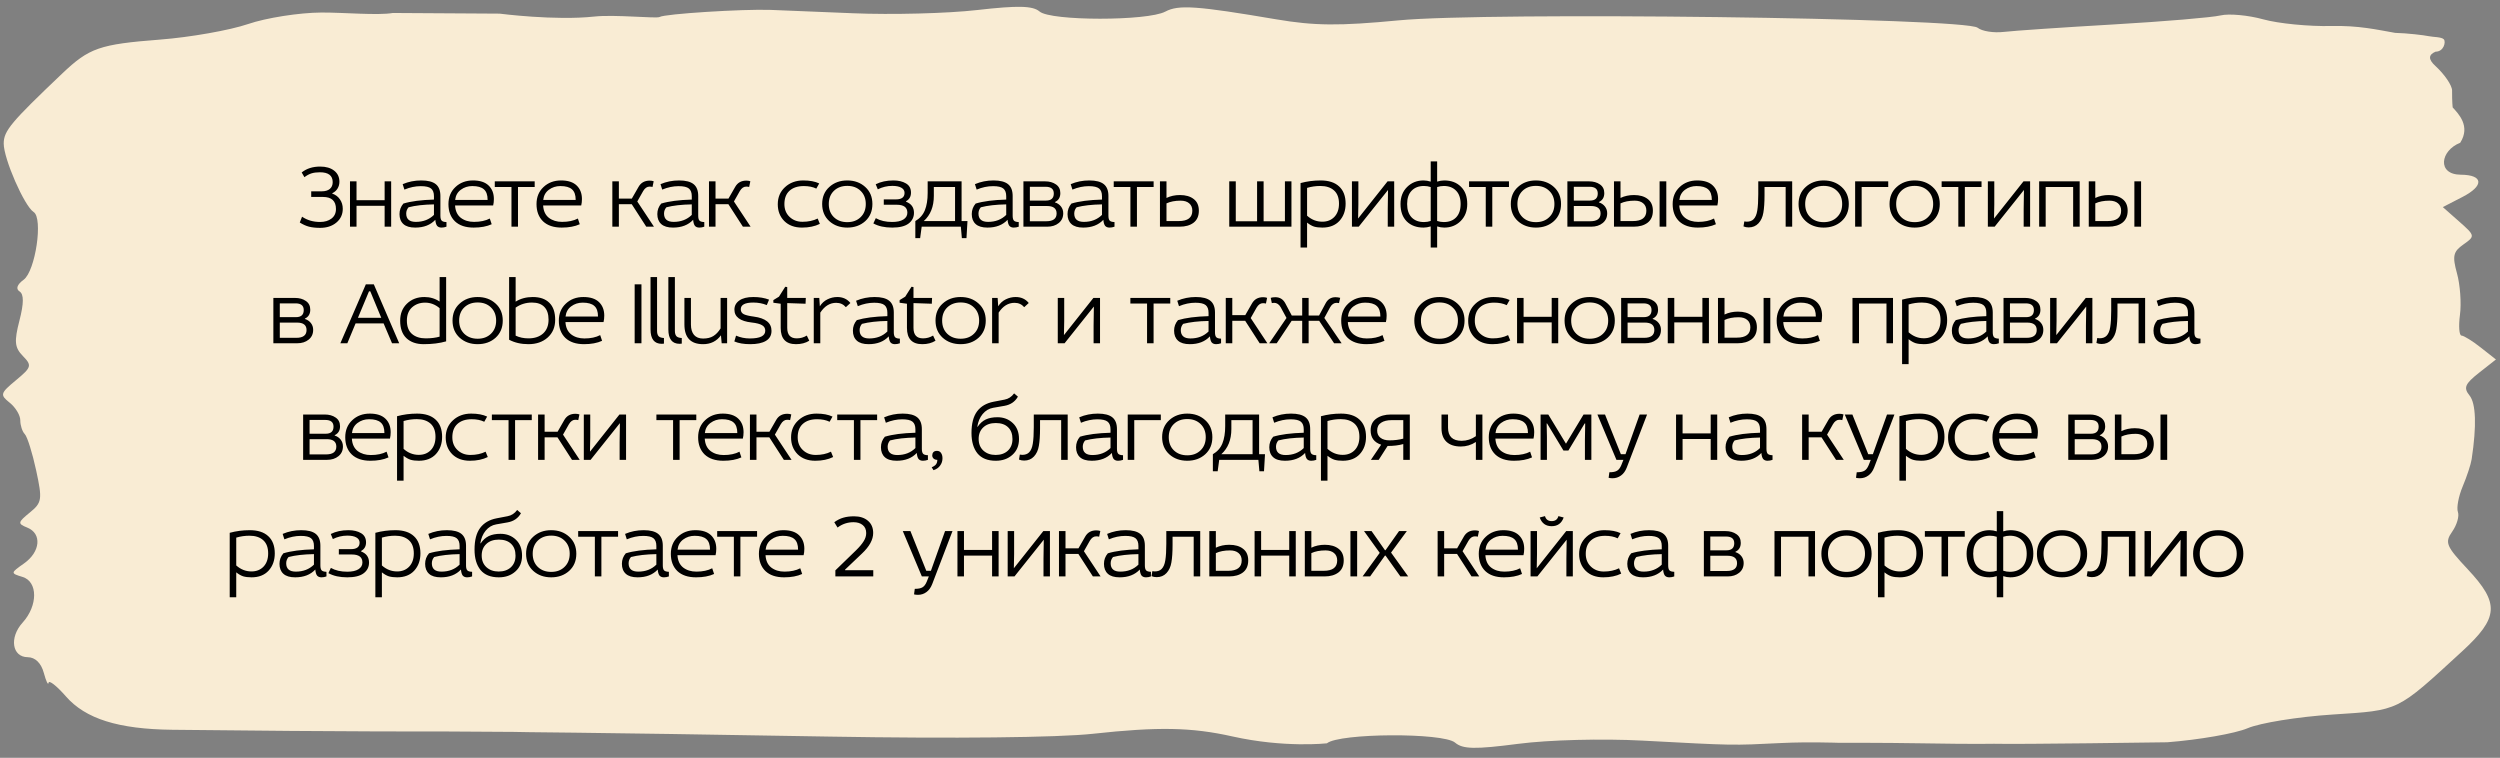 <?xml version="1.0" encoding="UTF-8"?> <svg xmlns="http://www.w3.org/2000/svg" width="386" height="117" viewBox="0 0 386 117" fill="none"><rect x="0" y="0" width="386" height="117" fill="#808080" stroke="none"/><path fill-rule="evenodd" clip-rule="evenodd" d="M60.659 2.004C58.323 2.409 53.044 1.917 49.626 1.935C46.204 1.953 41.114 2.752 38.301 3.712C35.49 4.672 29.372 5.752 24.706 6.114C15.362 6.838 13.777 7.388 9.595 11.364C1.692 18.875 0.585 20.198 0.573 22.145C0.558 24.496 3.756 31.823 5.195 32.737C6.68 33.678 5.47 41.861 3.649 43.192C2.637 43.932 2.401 44.605 3.017 44.997C3.699 45.429 3.693 46.81 2.999 49.508C2.168 52.738 2.259 53.662 3.535 54.97C4.957 56.429 4.878 56.704 2.465 58.707C0.034 60.725 -0.031 60.957 1.502 62.183C2.405 62.904 3.139 64.128 3.134 64.902C3.129 65.675 3.441 66.632 3.827 67.027C4.213 67.423 5.002 69.936 5.579 72.614C6.556 77.135 6.486 77.597 4.597 79.14C2.733 80.661 2.701 80.854 4.209 81.46C6.503 82.38 6.245 85.212 3.703 87C1.611 88.471 1.607 88.508 3.483 89.08C5.861 89.804 5.866 93.506 3.493 96.128C1.403 98.437 1.852 101.455 4.288 101.472C5.432 101.48 6.355 102.379 6.759 103.876C7.113 105.191 7.446 105.887 7.5 105.421C7.555 104.957 8.759 105.902 10.174 107.522C13.208 110.992 18.271 112.581 26.603 112.677C55.048 113.003 67.979 112.935 67.979 112.935L79.29 113.005C79.29 113.005 82.674 113.079 88.762 113.125C93.085 113.159 110.829 113.432 128.194 113.731C147.146 114.058 163.35 113.884 168.729 113.297C178.839 112.194 183.959 112.289 190.281 113.704C198.336 115.507 204.875 114.768 204.875 114.768C206.791 113.179 222.82 113.093 224.664 114.661C225.862 115.681 227.718 115.716 234.431 114.846C239.147 114.234 247.389 114.02 253.555 114.348C268.036 115.119 267.2 115.105 275.232 114.715C279.122 114.526 283.822 114.687 283.822 114.687C283.822 114.687 290.887 114.669 296.546 114.766C305.251 114.914 307.879 114.837 307.879 114.837C311.626 114.942 334.616 114.607 334.616 114.607C339.544 114.226 345.135 113.249 347.04 112.435C348.945 111.621 354.819 110.673 360.092 110.327C370.571 109.641 369.929 109.953 380.145 100.572C385.815 95.365 385.966 93.174 381.016 87.891C377.673 84.324 377.442 83.763 378.624 82.077C379.344 81.049 379.739 79.688 379.501 79.049C379.264 78.411 379.597 76.637 380.24 75.106C380.883 73.576 381.507 71.68 381.625 70.894C382.407 65.72 382.289 62.291 381.289 61.054C380.334 59.876 380.592 59.264 382.752 57.565L385.373 55.504L383.047 53.672C381.769 52.663 380.424 51.828 380.06 51.814C379.694 51.8 379.586 50.352 379.819 48.597C380.053 46.841 379.847 43.975 379.364 42.227C378.619 39.529 378.768 38.85 380.354 37.741C382.182 36.462 382.167 36.384 379.696 34.205L377.17 31.976L380.227 30.399C383.587 28.667 383.444 26.995 379.935 26.974C376.247 26.951 376.765 23.255 379.857 22.043C381.502 19.466 379.563 17.545 378.692 16.585C378.692 16.585 378.591 15.79 378.602 13.977C378.607 13.195 377.452 11.493 376.034 10.195C374.86 9.12 374.972 8.448 376.048 7.978C377.332 7.986 377.67 6.464 377.331 6.077C376.992 5.689 375.685 5.735 374.99 5.585C374.295 5.434 371.663 5.12 369.809 5.075C366.984 4.58 364.148 3.918 359.949 4.016C356.504 4.097 351.779 3.635 349.451 2.988C347.122 2.343 344.154 2.071 342.856 2.382C341.558 2.695 334.131 3.321 326.352 3.773C318.573 4.225 310.935 4.744 309.378 4.927C307.822 5.111 306.008 4.822 305.347 4.285C303.457 2.75 229.878 1.812 215.923 3.146C206.768 4.021 202.967 3.988 197.072 2.988C184.751 0.895 181.968 0.7 179.929 1.79C177.17 3.262 162.248 3.256 160.516 1.781C159.458 0.881 157.198 0.828 150.845 1.553C146.286 2.074 137.679 2.296 131.718 2.047C125.758 1.799 120.033 1.565 118.996 1.529C114.618 1.378 102.631 2.139 101.855 2.619C101.391 2.905 94.957 2.21 91.761 2.556C85.683 3.214 77.153 2.107 77.153 2.107L60.659 2.004Z" fill="#F9ECD4"></path><path d="M48.051 29.54H49.675C50.207 29.54 50.623 29.419 50.921 29.176C51.22 28.924 51.369 28.574 51.369 28.126C51.369 27.109 50.711 26.6 49.395 26.6C48.891 26.6 48.457 26.656 48.093 26.768C47.739 26.88 47.375 27.076 47.001 27.356L46.581 26.628C47.337 26.021 48.289 25.718 49.437 25.718C50.333 25.718 51.052 25.928 51.593 26.348C52.135 26.768 52.405 27.342 52.405 28.07C52.405 28.453 52.307 28.803 52.111 29.12C51.925 29.428 51.654 29.666 51.299 29.834V29.89C51.813 30.067 52.209 30.366 52.489 30.786C52.779 31.206 52.923 31.691 52.923 32.242C52.923 33.11 52.592 33.819 51.929 34.37C51.276 34.911 50.441 35.182 49.423 35.182C48.761 35.182 48.191 35.121 47.715 35C47.249 34.879 46.773 34.664 46.287 34.356L46.637 33.46C47.44 34.001 48.364 34.272 49.409 34.272C50.128 34.272 50.716 34.099 51.173 33.754C51.64 33.399 51.873 32.905 51.873 32.27C51.873 31.029 51.201 30.408 49.857 30.408H48.051V29.54ZM54.039 28H55.047V30.912H59.387V28H60.395V35H59.387V31.78H55.047V35H54.039V28ZM62.439 29.274L62.173 28.434C63.069 28.051 64.026 27.86 65.043 27.86C66.061 27.86 66.807 28.051 67.283 28.434C67.759 28.817 67.997 29.423 67.997 30.254V33.292C67.997 33.665 68.062 33.922 68.193 34.062C68.324 34.202 68.571 34.277 68.935 34.286V35C68.683 35.093 68.427 35.14 68.165 35.14C67.876 35.14 67.652 35.051 67.493 34.874C67.344 34.687 67.251 34.375 67.213 33.936C66.466 34.739 65.43 35.14 64.105 35.14C63.293 35.14 62.687 34.958 62.285 34.594C61.884 34.23 61.683 33.717 61.683 33.054C61.683 32.438 61.884 31.897 62.285 31.43C63.452 31.075 65.025 30.87 67.003 30.814V30.296C67.003 29.745 66.854 29.349 66.555 29.106C66.257 28.863 65.729 28.742 64.973 28.742C64.133 28.742 63.288 28.919 62.439 29.274ZM67.003 33.18V31.556C65.426 31.584 64.119 31.733 63.083 32.004C62.84 32.284 62.719 32.606 62.719 32.97C62.719 33.829 63.214 34.258 64.203 34.258C65.342 34.258 66.275 33.899 67.003 33.18ZM76.142 31.724H70.262C70.309 32.564 70.603 33.199 71.144 33.628C71.695 34.048 72.376 34.258 73.188 34.258C74.159 34.258 74.971 34.085 75.624 33.74L75.918 34.622C75.162 34.967 74.234 35.14 73.132 35.14C71.891 35.14 70.93 34.818 70.248 34.174C69.576 33.521 69.24 32.634 69.24 31.514C69.24 30.431 69.6 29.554 70.318 28.882C71.037 28.201 71.942 27.86 73.034 27.86C74.098 27.86 74.901 28.121 75.442 28.644C75.984 29.167 76.254 29.862 76.254 30.73C76.254 31.094 76.217 31.425 76.142 31.724ZM70.276 30.87H75.288C75.288 30.105 75.097 29.559 74.714 29.232C74.341 28.896 73.744 28.728 72.922 28.728C72.25 28.728 71.658 28.919 71.144 29.302C70.64 29.675 70.351 30.198 70.276 30.87ZM78.971 28.868H76.394V28H82.555V28.868H79.978V35H78.971V28.868ZM89.74 31.724H83.86C83.906 32.564 84.201 33.199 84.742 33.628C85.293 34.048 85.974 34.258 86.786 34.258C87.757 34.258 88.569 34.085 89.222 33.74L89.516 34.622C88.76 34.967 87.831 35.14 86.73 35.14C85.489 35.14 84.527 34.818 83.846 34.174C83.174 33.521 82.838 32.634 82.838 31.514C82.838 30.431 83.197 29.554 83.916 28.882C84.635 28.201 85.54 27.86 86.632 27.86C87.696 27.86 88.499 28.121 89.04 28.644C89.581 29.167 89.852 29.862 89.852 30.73C89.852 31.094 89.814 31.425 89.74 31.724ZM83.874 30.87H88.886C88.886 30.105 88.695 29.559 88.312 29.232C87.939 28.896 87.341 28.728 86.52 28.728C85.848 28.728 85.255 28.919 84.742 29.302C84.238 29.675 83.948 30.198 83.874 30.87ZM94.545 28H95.553V30.66H97.555L98.591 28.854C98.955 28.21 99.529 27.888 100.313 27.888C100.537 27.888 100.742 27.921 100.929 27.986L100.747 28.868C100.625 28.831 100.471 28.812 100.285 28.812C99.902 28.812 99.575 29.041 99.305 29.498L98.395 31.108L100.971 35H99.781L97.541 31.528H95.553V35H94.545V28ZM102.247 29.274L101.981 28.434C102.877 28.051 103.834 27.86 104.851 27.86C105.869 27.86 106.615 28.051 107.091 28.434C107.567 28.817 107.805 29.423 107.805 30.254V33.292C107.805 33.665 107.871 33.922 108.001 34.062C108.132 34.202 108.379 34.277 108.743 34.286V35C108.491 35.093 108.235 35.14 107.973 35.14C107.684 35.14 107.46 35.051 107.301 34.874C107.152 34.687 107.059 34.375 107.021 33.936C106.275 34.739 105.239 35.14 103.913 35.14C103.101 35.14 102.495 34.958 102.093 34.594C101.692 34.23 101.491 33.717 101.491 33.054C101.491 32.438 101.692 31.897 102.093 31.43C103.26 31.075 104.833 30.87 106.811 30.814V30.296C106.811 29.745 106.662 29.349 106.363 29.106C106.065 28.863 105.537 28.742 104.781 28.742C103.941 28.742 103.097 28.919 102.247 29.274ZM106.811 33.18V31.556C105.234 31.584 103.927 31.733 102.891 32.004C102.649 32.284 102.527 32.606 102.527 32.97C102.527 33.829 103.022 34.258 104.011 34.258C105.15 34.258 106.083 33.899 106.811 33.18ZM109.468 28H110.476V30.66H112.478L113.514 28.854C113.878 28.21 114.452 27.888 115.236 27.888C115.46 27.888 115.666 27.921 115.852 27.986L115.67 28.868C115.549 28.831 115.395 28.812 115.208 28.812C114.826 28.812 114.499 29.041 114.228 29.498L113.318 31.108L115.894 35H114.704L112.464 31.528H110.476V35H109.468V28ZM126.487 28.322L126.039 29.12C125.507 28.859 124.863 28.728 124.107 28.728C123.165 28.728 122.427 28.971 121.895 29.456C121.373 29.932 121.111 30.618 121.111 31.514C121.111 32.326 121.377 32.984 121.909 33.488C122.441 33.992 123.104 34.244 123.897 34.244C124.793 34.244 125.577 34.076 126.249 33.74L126.585 34.566C125.811 34.949 124.891 35.14 123.827 35.14C122.689 35.14 121.779 34.804 121.097 34.132C120.425 33.451 120.089 32.587 120.089 31.542C120.089 30.459 120.463 29.577 121.209 28.896C121.956 28.205 122.894 27.86 124.023 27.86C125.022 27.86 125.843 28.014 126.487 28.322ZM133.593 28.868C134.33 29.531 134.699 30.408 134.699 31.5C134.699 32.592 134.33 33.474 133.593 34.146C132.855 34.809 131.931 35.14 130.821 35.14C129.71 35.14 128.786 34.809 128.049 34.146C127.311 33.474 126.943 32.592 126.943 31.5C126.943 30.408 127.311 29.531 128.049 28.868C128.786 28.196 129.71 27.86 130.821 27.86C131.931 27.86 132.855 28.196 133.593 28.868ZM128.749 29.47C128.226 29.983 127.965 30.66 127.965 31.5C127.965 32.34 128.226 33.017 128.749 33.53C129.281 34.043 129.971 34.3 130.821 34.3C131.67 34.3 132.356 34.043 132.879 33.53C133.411 33.017 133.677 32.34 133.677 31.5C133.677 30.66 133.411 29.983 132.879 29.47C132.356 28.957 131.67 28.7 130.821 28.7C129.971 28.7 129.281 28.957 128.749 29.47ZM135.532 29.232L135.21 28.448C135.994 28.056 136.904 27.86 137.94 27.86C138.724 27.86 139.372 28.014 139.886 28.322C140.399 28.621 140.656 29.097 140.656 29.75C140.656 30.347 140.404 30.786 139.9 31.066V31.15C140.712 31.458 141.118 32.027 141.118 32.858C141.118 33.539 140.842 34.09 140.292 34.51C139.741 34.93 138.896 35.14 137.758 35.14C136.591 35.14 135.62 34.925 134.846 34.496L135.224 33.684C135.914 34.076 136.754 34.272 137.744 34.272C138.5 34.272 139.078 34.146 139.48 33.894C139.89 33.642 140.096 33.292 140.096 32.844C140.096 32.023 139.55 31.612 138.458 31.612H136.456V30.786H138.332C139.218 30.786 139.662 30.45 139.662 29.778C139.662 29.433 139.494 29.167 139.158 28.98C138.831 28.793 138.369 28.7 137.772 28.7C136.988 28.7 136.241 28.877 135.532 29.232ZM143.232 28H148.468V34.132H149.378L149.224 36.764H148.51L148.356 35H142.308L142.07 36.764H141.328V34.132C142.019 33.731 142.509 33.175 142.798 32.466C143.088 31.747 143.232 30.856 143.232 29.792V28ZM144.184 28.868V30.24C144.184 31.901 143.666 33.199 142.63 34.132H147.46V28.868H144.184ZM150.796 29.274L150.53 28.434C151.426 28.051 152.382 27.86 153.4 27.86C154.417 27.86 155.164 28.051 155.64 28.434C156.116 28.817 156.354 29.423 156.354 30.254V33.292C156.354 33.665 156.419 33.922 156.55 34.062C156.68 34.202 156.928 34.277 157.292 34.286V35C157.04 35.093 156.783 35.14 156.522 35.14C156.232 35.14 156.008 35.051 155.85 34.874C155.7 34.687 155.607 34.375 155.57 33.936C154.823 34.739 153.787 35.14 152.462 35.14C151.65 35.14 151.043 34.958 150.642 34.594C150.24 34.23 150.04 33.717 150.04 33.054C150.04 32.438 150.24 31.897 150.642 31.43C151.808 31.075 153.381 30.87 155.36 30.814V30.296C155.36 29.745 155.21 29.349 154.912 29.106C154.613 28.863 154.086 28.742 153.33 28.742C152.49 28.742 151.645 28.919 150.796 29.274ZM155.36 33.18V31.556C153.782 31.584 152.476 31.733 151.44 32.004C151.197 32.284 151.076 32.606 151.076 32.97C151.076 33.829 151.57 34.258 152.56 34.258C153.698 34.258 154.632 33.899 155.36 33.18ZM158.017 28H161.349C162.03 28 162.595 28.159 163.043 28.476C163.491 28.784 163.715 29.232 163.715 29.82C163.715 30.473 163.439 30.931 162.889 31.192V31.248C163.271 31.369 163.579 31.579 163.813 31.878C164.046 32.177 164.163 32.527 164.163 32.928C164.163 33.563 163.929 34.067 163.463 34.44C163.005 34.813 162.417 35 161.699 35H158.017V28ZM159.011 31.808V34.16H161.559C162.613 34.16 163.141 33.759 163.141 32.956C163.141 32.191 162.646 31.808 161.657 31.808H159.011ZM159.011 28.84V30.968H161.503C162.305 30.968 162.707 30.604 162.707 29.876C162.707 29.185 162.287 28.84 161.447 28.84H159.011ZM165.583 29.274L165.317 28.434C166.213 28.051 167.169 27.86 168.187 27.86C169.204 27.86 169.951 28.051 170.427 28.434C170.903 28.817 171.141 29.423 171.141 30.254V33.292C171.141 33.665 171.206 33.922 171.337 34.062C171.467 34.202 171.715 34.277 172.079 34.286V35C171.827 35.093 171.57 35.14 171.309 35.14C171.019 35.14 170.795 35.051 170.637 34.874C170.487 34.687 170.394 34.375 170.357 33.936C169.61 34.739 168.574 35.14 167.249 35.14C166.437 35.14 165.83 34.958 165.429 34.594C165.027 34.23 164.827 33.717 164.827 33.054C164.827 32.438 165.027 31.897 165.429 31.43C166.595 31.075 168.168 30.87 170.147 30.814V30.296C170.147 29.745 169.997 29.349 169.699 29.106C169.4 28.863 168.873 28.742 168.117 28.742C167.277 28.742 166.432 28.919 165.583 29.274ZM170.147 33.18V31.556C168.569 31.584 167.263 31.733 166.227 32.004C165.984 32.284 165.863 32.606 165.863 32.97C165.863 33.829 166.357 34.258 167.347 34.258C168.485 34.258 169.419 33.899 170.147 33.18ZM174.536 28.868H171.96V28H178.12V28.868H175.544V35H174.536V28.868ZM179.097 28H180.105V30.562C180.73 30.263 181.421 30.114 182.177 30.114C183.073 30.114 183.782 30.319 184.305 30.73C184.837 31.131 185.103 31.733 185.103 32.536C185.103 33.348 184.832 33.964 184.291 34.384C183.749 34.795 183.035 35 182.149 35H179.097V28ZM180.105 34.132H182.009C183.399 34.132 184.095 33.6 184.095 32.536C184.095 32.041 183.931 31.659 183.605 31.388C183.287 31.117 182.849 30.982 182.289 30.982C181.43 30.982 180.702 31.122 180.105 31.402V34.132ZM189.796 35V28H190.804V34.16H194.094V28H195.102V34.16H198.392V28H199.4V35H189.796ZM200.805 38.22V28.266C201.795 27.995 202.826 27.86 203.899 27.86C205.141 27.86 206.093 28.168 206.755 28.784C207.427 29.4 207.763 30.287 207.763 31.444C207.763 32.517 207.446 33.404 206.811 34.104C206.177 34.795 205.295 35.14 204.165 35.14C203.671 35.14 203.246 35.089 202.891 34.986C202.546 34.874 202.187 34.669 201.813 34.37V38.22H200.805ZM201.813 29.008V33.306C202.504 33.922 203.288 34.23 204.165 34.23C204.931 34.23 205.551 33.983 206.027 33.488C206.503 32.984 206.741 32.303 206.741 31.444C206.741 30.539 206.485 29.857 205.971 29.4C205.458 28.943 204.753 28.714 203.857 28.714C203.157 28.714 202.476 28.812 201.813 29.008ZM208.739 28H209.733V31.556L209.691 33.74L214.241 28H215.263V35H214.269V32.27L214.311 29.33L209.789 35H208.739V28ZM220.901 24.92H221.895V28.042C222.268 27.921 222.632 27.86 222.987 27.86C224.06 27.86 224.919 28.182 225.563 28.826C226.216 29.461 226.543 30.352 226.543 31.5C226.543 32.583 226.202 33.46 225.521 34.132C224.849 34.804 224.004 35.14 222.987 35.14C222.632 35.14 222.268 35.079 221.895 34.958V38.22H220.901V34.958C220.509 35.079 220.14 35.14 219.795 35.14C218.721 35.14 217.858 34.823 217.205 34.188C216.561 33.544 216.239 32.648 216.239 31.5C216.239 30.417 216.579 29.54 217.261 28.868C217.942 28.196 218.787 27.86 219.795 27.86C220.14 27.86 220.509 27.921 220.901 28.042V24.92ZM221.895 28.882V34.118C222.231 34.23 222.571 34.286 222.917 34.286C223.719 34.286 224.354 34.048 224.821 33.572C225.287 33.087 225.521 32.396 225.521 31.5C225.521 30.604 225.287 29.918 224.821 29.442C224.354 28.957 223.719 28.714 222.917 28.714C222.571 28.714 222.231 28.77 221.895 28.882ZM220.901 34.118V28.882C220.565 28.77 220.219 28.714 219.865 28.714C219.062 28.714 218.427 28.957 217.961 29.442C217.494 29.918 217.261 30.604 217.261 31.5C217.261 32.396 217.494 33.087 217.961 33.572C218.427 34.048 219.062 34.286 219.865 34.286C220.219 34.286 220.565 34.23 220.901 34.118ZM229.401 28.868H226.825V28H232.985V28.868H230.409V35H229.401V28.868ZM239.918 28.868C240.655 29.531 241.024 30.408 241.024 31.5C241.024 32.592 240.655 33.474 239.918 34.146C239.18 34.809 238.256 35.14 237.146 35.14C236.035 35.14 235.111 34.809 234.374 34.146C233.636 33.474 233.268 32.592 233.268 31.5C233.268 30.408 233.636 29.531 234.374 28.868C235.111 28.196 236.035 27.86 237.146 27.86C238.256 27.86 239.18 28.196 239.918 28.868ZM235.074 29.47C234.551 29.983 234.29 30.66 234.29 31.5C234.29 32.34 234.551 33.017 235.074 33.53C235.606 34.043 236.296 34.3 237.146 34.3C237.995 34.3 238.681 34.043 239.204 33.53C239.736 33.017 240.002 32.34 240.002 31.5C240.002 30.66 239.736 29.983 239.204 29.47C238.681 28.957 237.995 28.7 237.146 28.7C236.296 28.7 235.606 28.957 235.074 29.47ZM242.004 28H245.336C246.017 28 246.582 28.159 247.03 28.476C247.478 28.784 247.702 29.232 247.702 29.82C247.702 30.473 247.427 30.931 246.876 31.192V31.248C247.259 31.369 247.567 31.579 247.8 31.878C248.033 32.177 248.15 32.527 248.15 32.928C248.15 33.563 247.917 34.067 247.45 34.44C246.993 34.813 246.405 35 245.686 35H242.004V28ZM242.998 31.808V34.16H245.546C246.601 34.16 247.128 33.759 247.128 32.956C247.128 32.191 246.633 31.808 245.644 31.808H242.998ZM242.998 28.84V30.968H245.49C246.293 30.968 246.694 30.604 246.694 29.876C246.694 29.185 246.274 28.84 245.434 28.84H242.998ZM256.241 28H257.277V35H256.241V28ZM249.199 28H250.207V30.562C250.833 30.263 251.523 30.114 252.279 30.114C253.175 30.114 253.885 30.319 254.407 30.73C254.939 31.131 255.205 31.733 255.205 32.536C255.205 33.348 254.935 33.964 254.393 34.384C253.852 34.795 253.138 35 252.251 35H249.199V28ZM250.207 34.132H252.111C253.502 34.132 254.197 33.6 254.197 32.536C254.197 32.041 254.034 31.659 253.707 31.388C253.39 31.117 252.951 30.982 252.391 30.982C251.533 30.982 250.805 31.122 250.207 31.402V34.132ZM265.16 31.724H259.28C259.326 32.564 259.62 33.199 260.162 33.628C260.712 34.048 261.394 34.258 262.206 34.258C263.176 34.258 263.988 34.085 264.642 33.74L264.936 34.622C264.18 34.967 263.251 35.14 262.15 35.14C260.908 35.14 259.947 34.818 259.266 34.174C258.594 33.521 258.258 32.634 258.258 31.514C258.258 30.431 258.617 29.554 259.336 28.882C260.054 28.201 260.96 27.86 262.052 27.86C263.116 27.86 263.918 28.121 264.46 28.644C265.001 29.167 265.272 29.862 265.272 30.73C265.272 31.094 265.234 31.425 265.16 31.724ZM259.294 30.87H264.306C264.306 30.105 264.114 29.559 263.732 29.232C263.358 28.896 262.761 28.728 261.94 28.728C261.268 28.728 260.675 28.919 260.162 29.302C259.658 29.675 259.368 30.198 259.294 30.87ZM271.477 28H276.713V35H275.705V28.868H272.443V30.114C272.443 31.253 272.382 32.163 272.261 32.844C272.149 33.516 271.897 34.062 271.505 34.482C271.113 34.902 270.609 35.112 269.993 35.112C269.694 35.112 269.428 35.061 269.195 34.958L269.321 34.188C269.442 34.216 269.563 34.23 269.685 34.23C270.142 34.23 270.497 34.104 270.749 33.852C271.038 33.563 271.229 33.115 271.323 32.508C271.425 31.892 271.477 31.043 271.477 29.96V28ZM284.347 28.868C285.084 29.531 285.453 30.408 285.453 31.5C285.453 32.592 285.084 33.474 284.347 34.146C283.61 34.809 282.686 35.14 281.575 35.14C280.464 35.14 279.54 34.809 278.803 34.146C278.066 33.474 277.697 32.592 277.697 31.5C277.697 30.408 278.066 29.531 278.803 28.868C279.54 28.196 280.464 27.86 281.575 27.86C282.686 27.86 283.61 28.196 284.347 28.868ZM279.503 29.47C278.98 29.983 278.719 30.66 278.719 31.5C278.719 32.34 278.98 33.017 279.503 33.53C280.035 34.043 280.726 34.3 281.575 34.3C282.424 34.3 283.11 34.043 283.633 33.53C284.165 33.017 284.431 32.34 284.431 31.5C284.431 30.66 284.165 29.983 283.633 29.47C283.11 28.957 282.424 28.7 281.575 28.7C280.726 28.7 280.035 28.957 279.503 29.47ZM286.433 28H291.543V28.868H287.441V35H286.433V28ZM298.396 28.868C299.133 29.531 299.502 30.408 299.502 31.5C299.502 32.592 299.133 33.474 298.396 34.146C297.658 34.809 296.734 35.14 295.624 35.14C294.513 35.14 293.589 34.809 292.852 34.146C292.114 33.474 291.746 32.592 291.746 31.5C291.746 30.408 292.114 29.531 292.852 28.868C293.589 28.196 294.513 27.86 295.624 27.86C296.734 27.86 297.658 28.196 298.396 28.868ZM293.552 29.47C293.029 29.983 292.768 30.66 292.768 31.5C292.768 32.34 293.029 33.017 293.552 33.53C294.084 34.043 294.774 34.3 295.624 34.3C296.473 34.3 297.159 34.043 297.682 33.53C298.214 33.017 298.48 32.34 298.48 31.5C298.48 30.66 298.214 29.983 297.682 29.47C297.159 28.957 296.473 28.7 295.624 28.7C294.774 28.7 294.084 28.957 293.552 29.47ZM302.365 28.868H299.789V28H305.949V28.868H303.373V35H302.365V28.868ZM306.925 28H307.919V31.556L307.877 33.74L312.427 28H313.449V35H312.455V32.27L312.497 29.33L307.975 35H306.925V28ZM314.845 28H321.103V35H320.095V28.868H315.853V35H314.845V28ZM329.547 28H330.583V35H329.547V28ZM322.505 28H323.513V30.562C324.139 30.263 324.829 30.114 325.585 30.114C326.481 30.114 327.191 30.319 327.713 30.73C328.245 31.131 328.511 31.733 328.511 32.536C328.511 33.348 328.241 33.964 327.699 34.384C327.158 34.795 326.444 35 325.557 35H322.505V28ZM323.513 34.132H325.417C326.808 34.132 327.503 33.6 327.503 32.536C327.503 32.041 327.34 31.659 327.013 31.388C326.696 31.117 326.257 30.982 325.697 30.982C324.839 30.982 324.111 31.122 323.513 31.402V34.132ZM42.207 46H45.539C46.22 46 46.785 46.159 47.233 46.476C47.681 46.784 47.905 47.232 47.905 47.82C47.905 48.473 47.629 48.931 47.079 49.192V49.248C47.461 49.369 47.769 49.579 48.003 49.878C48.236 50.177 48.353 50.527 48.353 50.928C48.353 51.563 48.119 52.067 47.653 52.44C47.195 52.813 46.607 53 45.889 53H42.207V46ZM43.201 49.808V52.16H45.749C46.803 52.16 47.331 51.759 47.331 50.956C47.331 50.191 46.836 49.808 45.847 49.808H43.201ZM43.201 46.84V48.968H45.693C46.495 48.968 46.897 48.604 46.897 47.876C46.897 47.185 46.477 46.84 45.637 46.84H43.201ZM56.485 43.9H57.717L61.637 53H60.531L59.229 49.934H54.903L53.629 53H52.551L56.485 43.9ZM56.975 44.978L55.267 49.066H58.865L57.171 44.978H56.975ZM67.876 42.78H68.884V52.706C67.876 52.995 66.724 53.14 65.426 53.14C64.297 53.14 63.406 52.832 62.752 52.216C62.108 51.6 61.786 50.699 61.786 49.514C61.786 48.431 62.136 47.554 62.836 46.882C63.546 46.201 64.442 45.86 65.524 45.86C66.402 45.86 67.186 46.093 67.876 46.56V42.78ZM67.876 51.978V47.582C67.204 47.013 66.458 46.728 65.636 46.728C64.834 46.728 64.162 46.971 63.62 47.456C63.088 47.941 62.822 48.623 62.822 49.5C62.822 50.415 63.084 51.101 63.606 51.558C64.138 52.015 64.843 52.244 65.72 52.244C66.542 52.244 67.26 52.155 67.876 51.978ZM76.52 46.868C77.258 47.531 77.626 48.408 77.626 49.5C77.626 50.592 77.258 51.474 76.52 52.146C75.783 52.809 74.859 53.14 73.748 53.14C72.638 53.14 71.714 52.809 70.976 52.146C70.239 51.474 69.87 50.592 69.87 49.5C69.87 48.408 70.239 47.531 70.976 46.868C71.714 46.196 72.638 45.86 73.748 45.86C74.859 45.86 75.783 46.196 76.52 46.868ZM71.676 47.47C71.154 47.983 70.892 48.66 70.892 49.5C70.892 50.34 71.154 51.017 71.676 51.53C72.208 52.043 72.899 52.3 73.748 52.3C74.598 52.3 75.284 52.043 75.806 51.53C76.338 51.017 76.604 50.34 76.604 49.5C76.604 48.66 76.338 47.983 75.806 47.47C75.284 46.957 74.598 46.7 73.748 46.7C72.899 46.7 72.208 46.957 71.676 47.47ZM78.607 42.78H79.615V46.574C80.371 46.098 81.253 45.86 82.261 45.86C83.371 45.86 84.225 46.159 84.823 46.756C85.42 47.344 85.719 48.217 85.719 49.374C85.719 50.513 85.331 51.427 84.557 52.118C83.791 52.799 82.802 53.14 81.589 53.14C80.459 53.14 79.465 52.911 78.607 52.454V42.78ZM79.615 47.498V51.824C80.203 52.104 80.865 52.244 81.603 52.244C82.545 52.244 83.297 51.992 83.857 51.488C84.417 50.975 84.697 50.265 84.697 49.36C84.697 48.492 84.477 47.834 84.039 47.386C83.609 46.938 82.975 46.714 82.135 46.714C81.201 46.714 80.361 46.975 79.615 47.498ZM93.186 49.724H87.306C87.353 50.564 87.647 51.199 88.188 51.628C88.739 52.048 89.42 52.258 90.232 52.258C91.203 52.258 92.015 52.085 92.668 51.74L92.962 52.622C92.206 52.967 91.278 53.14 90.176 53.14C88.935 53.14 87.974 52.818 87.292 52.174C86.62 51.521 86.284 50.634 86.284 49.514C86.284 48.431 86.644 47.554 87.362 46.882C88.081 46.201 88.986 45.86 90.078 45.86C91.142 45.86 91.945 46.121 92.486 46.644C93.028 47.167 93.298 47.862 93.298 48.73C93.298 49.094 93.261 49.425 93.186 49.724ZM87.32 48.87H92.332C92.332 48.105 92.141 47.559 91.758 47.232C91.385 46.896 90.788 46.728 89.966 46.728C89.294 46.728 88.702 46.919 88.188 47.302C87.684 47.675 87.395 48.198 87.32 48.87ZM97.991 43.9H99.041V53H97.991V43.9ZM100.442 42.78H101.45V51.082C101.45 51.455 101.53 51.731 101.688 51.908C101.847 52.076 102.122 52.169 102.514 52.188V53.056C102.384 53.075 102.272 53.084 102.178 53.084C101.021 53.084 100.442 52.342 100.442 50.858V42.78ZM103.194 42.78H104.202V51.082C104.202 51.455 104.281 51.731 104.44 51.908C104.599 52.076 104.874 52.169 105.266 52.188V53.056C105.135 53.075 105.023 53.084 104.93 53.084C103.773 53.084 103.194 52.342 103.194 50.858V42.78ZM105.673 46H106.681V50.102C106.681 50.793 106.839 51.329 107.157 51.712C107.483 52.085 107.95 52.272 108.557 52.272C109.191 52.272 109.714 52.146 110.125 51.894C110.545 51.642 110.923 51.245 111.259 50.704V46H112.267V53H111.427L111.315 51.768C110.652 52.683 109.733 53.14 108.557 53.14C106.634 53.14 105.673 52.123 105.673 50.088V46ZM118.743 46.266L118.393 47.106C117.758 46.845 117.063 46.714 116.307 46.714C115.019 46.714 114.375 47.059 114.375 47.75C114.375 48.105 114.533 48.361 114.851 48.52C115.168 48.669 115.681 48.791 116.391 48.884C118.211 49.127 119.121 49.859 119.121 51.082C119.121 51.773 118.831 52.291 118.253 52.636C117.683 52.972 116.876 53.14 115.831 53.14C114.851 53.14 114.034 53 113.381 52.72L113.647 51.824C114.319 52.113 115.028 52.258 115.775 52.258C117.361 52.258 118.155 51.861 118.155 51.068C118.155 50.685 117.991 50.401 117.665 50.214C117.347 50.018 116.811 49.878 116.055 49.794C114.281 49.598 113.395 48.935 113.395 47.806C113.395 47.227 113.642 46.761 114.137 46.406C114.641 46.042 115.369 45.86 116.321 45.86C117.235 45.86 118.043 45.995 118.743 46.266ZM119.406 46.742V46.336L120.274 45.804L121.24 44.278L121.548 44.32V46H124.418L124.376 46.896L121.548 46.798V50.62C121.548 51.703 122.038 52.244 123.018 52.244C123.578 52.244 124.096 52.099 124.572 51.81L124.95 52.608C124.38 52.963 123.699 53.14 122.906 53.14C121.328 53.14 120.54 52.305 120.54 50.634V46.896L119.406 46.742ZM125.645 46H126.499L126.583 47.288C126.891 46.803 127.288 46.443 127.773 46.21C128.258 45.977 128.758 45.86 129.271 45.86C130.13 45.86 130.806 46.168 131.301 46.784L130.601 47.428C130.218 46.98 129.719 46.756 129.103 46.756C128.132 46.756 127.316 47.26 126.653 48.268V53H125.645V46ZM132.445 47.274L132.179 46.434C133.075 46.051 134.032 45.86 135.049 45.86C136.067 45.86 136.813 46.051 137.289 46.434C137.765 46.817 138.003 47.423 138.003 48.254V51.292C138.003 51.665 138.069 51.922 138.199 52.062C138.33 52.202 138.577 52.277 138.941 52.286V53C138.689 53.093 138.433 53.14 138.171 53.14C137.882 53.14 137.658 53.051 137.499 52.874C137.35 52.687 137.257 52.375 137.219 51.936C136.473 52.739 135.437 53.14 134.111 53.14C133.299 53.14 132.693 52.958 132.291 52.594C131.89 52.23 131.689 51.717 131.689 51.054C131.689 50.438 131.89 49.897 132.291 49.43C133.458 49.075 135.031 48.87 137.009 48.814V48.296C137.009 47.745 136.86 47.349 136.561 47.106C136.263 46.863 135.735 46.742 134.979 46.742C134.139 46.742 133.295 46.919 132.445 47.274ZM137.009 51.18V49.556C135.432 49.584 134.125 49.733 133.089 50.004C132.847 50.284 132.725 50.606 132.725 50.97C132.725 51.829 133.22 52.258 134.209 52.258C135.348 52.258 136.281 51.899 137.009 51.18ZM138.9 46.742V46.336L139.768 45.804L140.734 44.278L141.042 44.32V46H143.912L143.87 46.896L141.042 46.798V50.62C141.042 51.703 141.532 52.244 142.512 52.244C143.072 52.244 143.59 52.099 144.066 51.81L144.444 52.608C143.874 52.963 143.193 53.14 142.4 53.14C140.822 53.14 140.034 52.305 140.034 50.634V46.896L138.9 46.742ZM151.095 46.868C151.833 47.531 152.201 48.408 152.201 49.5C152.201 50.592 151.833 51.474 151.095 52.146C150.358 52.809 149.434 53.14 148.323 53.14C147.213 53.14 146.289 52.809 145.551 52.146C144.814 51.474 144.445 50.592 144.445 49.5C144.445 48.408 144.814 47.531 145.551 46.868C146.289 46.196 147.213 45.86 148.323 45.86C149.434 45.86 150.358 46.196 151.095 46.868ZM146.251 47.47C145.729 47.983 145.467 48.66 145.467 49.5C145.467 50.34 145.729 51.017 146.251 51.53C146.783 52.043 147.474 52.3 148.323 52.3C149.173 52.3 149.859 52.043 150.381 51.53C150.913 51.017 151.179 50.34 151.179 49.5C151.179 48.66 150.913 47.983 150.381 47.47C149.859 46.957 149.173 46.7 148.323 46.7C147.474 46.7 146.783 46.957 146.251 47.47ZM153.182 46H154.036L154.12 47.288C154.428 46.803 154.824 46.443 155.31 46.21C155.795 45.977 156.294 45.86 156.808 45.86C157.666 45.86 158.343 46.168 158.838 46.784L158.138 47.428C157.755 46.98 157.256 46.756 156.64 46.756C155.669 46.756 154.852 47.26 154.19 48.268V53H153.182V46ZM163.32 46H164.314V49.556L164.272 51.74L168.822 46H169.844V53H168.85V50.27L168.892 47.33L164.37 53H163.32V46ZM177.105 46.868H174.529V46H180.689V46.868H178.113V53H177.105V46.868ZM182.036 47.274L181.77 46.434C182.666 46.051 183.623 45.86 184.64 45.86C185.658 45.86 186.404 46.051 186.88 46.434C187.356 46.817 187.594 47.423 187.594 48.254V51.292C187.594 51.665 187.66 51.922 187.79 52.062C187.921 52.202 188.168 52.277 188.532 52.286V53C188.28 53.093 188.024 53.14 187.762 53.14C187.473 53.14 187.249 53.051 187.09 52.874C186.941 52.687 186.848 52.375 186.81 51.936C186.064 52.739 185.028 53.14 183.702 53.14C182.89 53.14 182.284 52.958 181.882 52.594C181.481 52.23 181.28 51.717 181.28 51.054C181.28 50.438 181.481 49.897 181.882 49.43C183.049 49.075 184.622 48.87 186.6 48.814V48.296C186.6 47.745 186.451 47.349 186.152 47.106C185.854 46.863 185.326 46.742 184.57 46.742C183.73 46.742 182.886 46.919 182.036 47.274ZM186.6 51.18V49.556C185.023 49.584 183.716 49.733 182.68 50.004C182.438 50.284 182.316 50.606 182.316 50.97C182.316 51.829 182.811 52.258 183.8 52.258C184.939 52.258 185.872 51.899 186.6 51.18ZM189.258 46H190.266V48.66H192.268L193.304 46.854C193.668 46.21 194.242 45.888 195.026 45.888C195.25 45.888 195.455 45.921 195.642 45.986L195.46 46.868C195.338 46.831 195.184 46.812 194.998 46.812C194.615 46.812 194.288 47.041 194.018 47.498L193.108 49.108L195.684 53H194.494L192.254 49.528H190.266V53H189.258V46ZM201.059 46H202.053V48.716H203.663L204.671 46.84C205.007 46.205 205.515 45.888 206.197 45.888C206.449 45.888 206.691 45.921 206.925 45.986L206.743 46.798C206.612 46.77 206.491 46.756 206.379 46.756C205.968 46.756 205.632 46.985 205.371 47.442L204.475 49.094L207.149 53H205.987L203.677 49.528H202.053V53H201.059V49.528H199.435L197.125 53H195.963L198.637 49.094L197.741 47.442C197.479 46.985 197.139 46.756 196.719 46.756C196.607 46.756 196.49 46.77 196.369 46.798L196.201 45.986C196.397 45.921 196.635 45.888 196.915 45.888C197.605 45.888 198.119 46.205 198.455 46.84L199.449 48.716H201.059V46ZM213.985 49.724H208.105C208.152 50.564 208.446 51.199 208.987 51.628C209.538 52.048 210.219 52.258 211.031 52.258C212.002 52.258 212.814 52.085 213.467 51.74L213.761 52.622C213.005 52.967 212.077 53.14 210.975 53.14C209.734 53.14 208.773 52.818 208.091 52.174C207.419 51.521 207.083 50.634 207.083 49.514C207.083 48.431 207.443 47.554 208.161 46.882C208.88 46.201 209.785 45.86 210.877 45.86C211.941 45.86 212.744 46.121 213.285 46.644C213.827 47.167 214.097 47.862 214.097 48.73C214.097 49.094 214.06 49.425 213.985 49.724ZM208.119 48.87H213.131C213.131 48.105 212.94 47.559 212.557 47.232C212.184 46.896 211.587 46.728 210.765 46.728C210.093 46.728 209.501 46.919 208.987 47.302C208.483 47.675 208.194 48.198 208.119 48.87ZM225.02 46.868C225.758 47.531 226.126 48.408 226.126 49.5C226.126 50.592 225.758 51.474 225.02 52.146C224.283 52.809 223.359 53.14 222.248 53.14C221.138 53.14 220.214 52.809 219.476 52.146C218.739 51.474 218.37 50.592 218.37 49.5C218.37 48.408 218.739 47.531 219.476 46.868C220.214 46.196 221.138 45.86 222.248 45.86C223.359 45.86 224.283 46.196 225.02 46.868ZM220.176 47.47C219.654 47.983 219.392 48.66 219.392 49.5C219.392 50.34 219.654 51.017 220.176 51.53C220.708 52.043 221.399 52.3 222.248 52.3C223.098 52.3 223.784 52.043 224.306 51.53C224.838 51.017 225.104 50.34 225.104 49.5C225.104 48.66 224.838 47.983 224.306 47.47C223.784 46.957 223.098 46.7 222.248 46.7C221.399 46.7 220.708 46.957 220.176 47.47ZM233.085 46.322L232.637 47.12C232.105 46.859 231.461 46.728 230.705 46.728C229.762 46.728 229.025 46.971 228.493 47.456C227.97 47.932 227.709 48.618 227.709 49.514C227.709 50.326 227.975 50.984 228.507 51.488C229.039 51.992 229.701 52.244 230.495 52.244C231.391 52.244 232.175 52.076 232.847 51.74L233.183 52.566C232.408 52.949 231.489 53.14 230.425 53.14C229.286 53.14 228.376 52.804 227.695 52.132C227.023 51.451 226.687 50.587 226.687 49.542C226.687 48.459 227.06 47.577 227.807 46.896C228.553 46.205 229.491 45.86 230.621 45.86C231.619 45.86 232.441 46.014 233.085 46.322ZM234.234 46H235.242V48.912H239.582V46H240.59V53H239.582V49.78H235.242V53H234.234V46ZM248.219 46.868C248.957 47.531 249.325 48.408 249.325 49.5C249.325 50.592 248.957 51.474 248.219 52.146C247.482 52.809 246.558 53.14 245.447 53.14C244.337 53.14 243.413 52.809 242.675 52.146C241.938 51.474 241.569 50.592 241.569 49.5C241.569 48.408 241.938 47.531 242.675 46.868C243.413 46.196 244.337 45.86 245.447 45.86C246.558 45.86 247.482 46.196 248.219 46.868ZM243.375 47.47C242.853 47.983 242.591 48.66 242.591 49.5C242.591 50.34 242.853 51.017 243.375 51.53C243.907 52.043 244.598 52.3 245.447 52.3C246.297 52.3 246.983 52.043 247.505 51.53C248.037 51.017 248.303 50.34 248.303 49.5C248.303 48.66 248.037 47.983 247.505 47.47C246.983 46.957 246.297 46.7 245.447 46.7C244.598 46.7 243.907 46.957 243.375 47.47ZM250.306 46H253.638C254.319 46 254.884 46.159 255.332 46.476C255.78 46.784 256.004 47.232 256.004 47.82C256.004 48.473 255.728 48.931 255.178 49.192V49.248C255.56 49.369 255.868 49.579 256.102 49.878C256.335 50.177 256.452 50.527 256.452 50.928C256.452 51.563 256.218 52.067 255.752 52.44C255.294 52.813 254.706 53 253.988 53H250.306V46ZM251.3 49.808V52.16H253.848C254.902 52.16 255.43 51.759 255.43 50.956C255.43 50.191 254.935 49.808 253.946 49.808H251.3ZM251.3 46.84V48.968H253.792C254.594 48.968 254.996 48.604 254.996 47.876C254.996 47.185 254.576 46.84 253.736 46.84H251.3ZM257.501 46H258.509V48.912H262.849V46H263.857V53H262.849V49.78H258.509V53H257.501V46ZM272.299 46H273.335V53H272.299V46ZM265.257 46H266.265V48.562C266.89 48.263 267.581 48.114 268.337 48.114C269.233 48.114 269.942 48.319 270.465 48.73C270.997 49.131 271.263 49.733 271.263 50.536C271.263 51.348 270.992 51.964 270.451 52.384C269.909 52.795 269.195 53 268.309 53H265.257V46ZM266.265 52.132H268.169C269.559 52.132 270.255 51.6 270.255 50.536C270.255 50.041 270.091 49.659 269.765 49.388C269.447 49.117 269.009 48.982 268.449 48.982C267.59 48.982 266.862 49.122 266.265 49.402V52.132ZM281.217 49.724H275.337C275.384 50.564 275.678 51.199 276.219 51.628C276.77 52.048 277.451 52.258 278.263 52.258C279.234 52.258 280.046 52.085 280.699 51.74L280.993 52.622C280.237 52.967 279.308 53.14 278.207 53.14C276.966 53.14 276.004 52.818 275.323 52.174C274.651 51.521 274.315 50.634 274.315 49.514C274.315 48.431 274.674 47.554 275.393 46.882C276.112 46.201 277.017 45.86 278.109 45.86C279.173 45.86 279.976 46.121 280.517 46.644C281.058 47.167 281.329 47.862 281.329 48.73C281.329 49.094 281.292 49.425 281.217 49.724ZM275.351 48.87H280.363C280.363 48.105 280.172 47.559 279.789 47.232C279.416 46.896 278.818 46.728 277.997 46.728C277.325 46.728 276.732 46.919 276.219 47.302C275.715 47.675 275.426 48.198 275.351 48.87ZM286.022 46H292.28V53H291.272V46.868H287.03V53H286.022V46ZM293.682 56.22V46.266C294.672 45.995 295.703 45.86 296.776 45.86C298.018 45.86 298.97 46.168 299.632 46.784C300.304 47.4 300.64 48.287 300.64 49.444C300.64 50.517 300.323 51.404 299.688 52.104C299.054 52.795 298.172 53.14 297.042 53.14C296.548 53.14 296.123 53.089 295.768 52.986C295.423 52.874 295.064 52.669 294.69 52.37V56.22H293.682ZM294.69 47.008V51.306C295.381 51.922 296.165 52.23 297.042 52.23C297.808 52.23 298.428 51.983 298.904 51.488C299.38 50.984 299.618 50.303 299.618 49.444C299.618 48.539 299.362 47.857 298.848 47.4C298.335 46.943 297.63 46.714 296.734 46.714C296.034 46.714 295.353 46.812 294.69 47.008ZM302.123 47.274L301.857 46.434C302.753 46.051 303.71 45.86 304.727 45.86C305.744 45.86 306.491 46.051 306.967 46.434C307.443 46.817 307.681 47.423 307.681 48.254V51.292C307.681 51.665 307.746 51.922 307.877 52.062C308.008 52.202 308.255 52.277 308.619 52.286V53C308.367 53.093 308.11 53.14 307.849 53.14C307.56 53.14 307.336 53.051 307.177 52.874C307.028 52.687 306.934 52.375 306.897 51.936C306.15 52.739 305.114 53.14 303.789 53.14C302.977 53.14 302.37 52.958 301.969 52.594C301.568 52.23 301.367 51.717 301.367 51.054C301.367 50.438 301.568 49.897 301.969 49.43C303.136 49.075 304.708 48.87 306.687 48.814V48.296C306.687 47.745 306.538 47.349 306.239 47.106C305.94 46.863 305.413 46.742 304.657 46.742C303.817 46.742 302.972 46.919 302.123 47.274ZM306.687 51.18V49.556C305.11 49.584 303.803 49.733 302.767 50.004C302.524 50.284 302.403 50.606 302.403 50.97C302.403 51.829 302.898 52.258 303.887 52.258C305.026 52.258 305.959 51.899 306.687 51.18ZM309.344 46H312.676C313.357 46 313.922 46.159 314.37 46.476C314.818 46.784 315.042 47.232 315.042 47.82C315.042 48.473 314.767 48.931 314.216 49.192V49.248C314.599 49.369 314.907 49.579 315.14 49.878C315.373 50.177 315.49 50.527 315.49 50.928C315.49 51.563 315.257 52.067 314.79 52.44C314.333 52.813 313.745 53 313.026 53H309.344V46ZM310.338 49.808V52.16H312.886C313.941 52.16 314.468 51.759 314.468 50.956C314.468 50.191 313.973 49.808 312.984 49.808H310.338ZM310.338 46.84V48.968H312.83C313.633 48.968 314.034 48.604 314.034 47.876C314.034 47.185 313.614 46.84 312.774 46.84H310.338ZM316.539 46H317.533V49.556L317.491 51.74L322.041 46H323.063V53H322.069V50.27L322.111 47.33L317.589 53H316.539V46ZM325.971 46H331.207V53H330.199V46.868H326.937V48.114C326.937 49.253 326.877 50.163 326.755 50.844C326.643 51.516 326.391 52.062 325.999 52.482C325.607 52.902 325.103 53.112 324.487 53.112C324.189 53.112 323.923 53.061 323.689 52.958L323.815 52.188C323.937 52.216 324.058 52.23 324.179 52.23C324.637 52.23 324.991 52.104 325.243 51.852C325.533 51.563 325.724 51.115 325.817 50.508C325.92 49.892 325.971 49.043 325.971 47.96V46ZM333.255 47.274L332.989 46.434C333.885 46.051 334.842 45.86 335.859 45.86C336.877 45.86 337.623 46.051 338.099 46.434C338.575 46.817 338.813 47.423 338.813 48.254V51.292C338.813 51.665 338.879 51.922 339.009 52.062C339.14 52.202 339.387 52.277 339.751 52.286V53C339.499 53.093 339.243 53.14 338.981 53.14C338.692 53.14 338.468 53.051 338.309 52.874C338.16 52.687 338.067 52.375 338.029 51.936C337.283 52.739 336.247 53.14 334.921 53.14C334.109 53.14 333.503 52.958 333.101 52.594C332.7 52.23 332.499 51.717 332.499 51.054C332.499 50.438 332.7 49.897 333.101 49.43C334.268 49.075 335.841 48.87 337.819 48.814V48.296C337.819 47.745 337.67 47.349 337.371 47.106C337.073 46.863 336.545 46.742 335.789 46.742C334.949 46.742 334.105 46.919 333.255 47.274ZM337.819 51.18V49.556C336.242 49.584 334.935 49.733 333.899 50.004C333.657 50.284 333.535 50.606 333.535 50.97C333.535 51.829 334.03 52.258 335.019 52.258C336.158 52.258 337.091 51.899 337.819 51.18ZM46.804 64H50.136C50.818 64 51.382 64.159 51.83 64.476C52.278 64.784 52.502 65.232 52.502 65.82C52.502 66.473 52.227 66.931 51.676 67.192V67.248C52.059 67.369 52.367 67.579 52.6 67.878C52.834 68.177 52.95 68.527 52.95 68.928C52.95 69.563 52.717 70.067 52.25 70.44C51.793 70.813 51.205 71 50.486 71H46.804V64ZM47.798 67.808V70.16H50.346C51.401 70.16 51.928 69.759 51.928 68.956C51.928 68.191 51.434 67.808 50.444 67.808H47.798ZM47.798 64.84V66.968H50.29C51.093 66.968 51.494 66.604 51.494 65.876C51.494 65.185 51.074 64.84 50.234 64.84H47.798ZM60.208 67.724H54.328C54.375 68.564 54.669 69.199 55.21 69.628C55.761 70.048 56.442 70.258 57.254 70.258C58.225 70.258 59.037 70.085 59.69 69.74L59.984 70.622C59.228 70.967 58.299 71.14 57.198 71.14C55.957 71.14 54.995 70.818 54.314 70.174C53.642 69.521 53.306 68.634 53.306 67.514C53.306 66.431 53.665 65.554 54.384 64.882C55.103 64.201 56.008 63.86 57.1 63.86C58.164 63.86 58.967 64.121 59.508 64.644C60.049 65.167 60.32 65.862 60.32 66.73C60.32 67.094 60.283 67.425 60.208 67.724ZM54.342 66.87H59.354C59.354 66.105 59.163 65.559 58.78 65.232C58.407 64.896 57.809 64.728 56.988 64.728C56.316 64.728 55.723 64.919 55.21 65.302C54.706 65.675 54.417 66.198 54.342 66.87ZM61.304 74.22V64.266C62.293 63.995 63.325 63.86 64.398 63.86C65.639 63.86 66.591 64.168 67.254 64.784C67.926 65.4 68.262 66.287 68.262 67.444C68.262 68.517 67.945 69.404 67.31 70.104C66.675 70.795 65.793 71.14 64.664 71.14C64.169 71.14 63.745 71.089 63.39 70.986C63.045 70.874 62.685 70.669 62.312 70.37V74.22H61.304ZM62.312 65.008V69.306C63.003 69.922 63.787 70.23 64.664 70.23C65.429 70.23 66.05 69.983 66.526 69.488C67.002 68.984 67.24 68.303 67.24 67.444C67.24 66.539 66.983 65.857 66.47 65.4C65.957 64.943 65.252 64.714 64.356 64.714C63.656 64.714 62.975 64.812 62.312 65.008ZM75.216 64.322L74.768 65.12C74.236 64.859 73.592 64.728 72.836 64.728C71.893 64.728 71.156 64.971 70.624 65.456C70.101 65.932 69.84 66.618 69.84 67.514C69.84 68.326 70.106 68.984 70.638 69.488C71.17 69.992 71.832 70.244 72.626 70.244C73.522 70.244 74.306 70.076 74.978 69.74L75.314 70.566C74.539 70.949 73.62 71.14 72.556 71.14C71.417 71.14 70.507 70.804 69.826 70.132C69.154 69.451 68.818 68.587 68.818 67.542C68.818 66.459 69.191 65.577 69.938 64.896C70.684 64.205 71.622 63.86 72.752 63.86C73.75 63.86 74.572 64.014 75.216 64.322ZM78.52 64.868H75.945V64H82.105V64.868H79.528V71H78.52V64.868ZM83.081 64H84.089V66.66H86.091L87.127 64.854C87.491 64.21 88.065 63.888 88.849 63.888C89.073 63.888 89.278 63.921 89.465 63.986L89.283 64.868C89.162 64.831 89.008 64.812 88.821 64.812C88.439 64.812 88.112 65.041 87.841 65.498L86.931 67.108L89.507 71H88.317L86.077 67.528H84.089V71H83.081V64ZM90.14 64H91.134V67.556L91.092 69.74L95.642 64H96.664V71H95.67V68.27L95.712 65.33L91.19 71H90.14V64ZM103.924 64.868H101.348V64H107.508V64.868H104.932V71H103.924V64.868ZM114.694 67.724H108.814C108.86 68.564 109.154 69.199 109.696 69.628C110.246 70.048 110.928 70.258 111.74 70.258C112.71 70.258 113.522 70.085 114.176 69.74L114.47 70.622C113.714 70.967 112.785 71.14 111.684 71.14C110.442 71.14 109.481 70.818 108.8 70.174C108.128 69.521 107.792 68.634 107.792 67.514C107.792 66.431 108.151 65.554 108.87 64.882C109.588 64.201 110.494 63.86 111.586 63.86C112.65 63.86 113.452 64.121 113.994 64.644C114.535 65.167 114.806 65.862 114.806 66.73C114.806 67.094 114.768 67.425 114.694 67.724ZM108.828 66.87H113.84C113.84 66.105 113.648 65.559 113.266 65.232C112.892 64.896 112.295 64.728 111.474 64.728C110.802 64.728 110.209 64.919 109.696 65.302C109.192 65.675 108.902 66.198 108.828 66.87ZM115.79 64H116.798V66.66H118.8L119.836 64.854C120.2 64.21 120.774 63.888 121.558 63.888C121.782 63.888 121.987 63.921 122.174 63.986L121.992 64.868C121.87 64.831 121.716 64.812 121.53 64.812C121.147 64.812 120.82 65.041 120.55 65.498L119.64 67.108L122.216 71H121.026L118.786 67.528H116.798V71H115.79V64ZM128.539 64.322L128.091 65.12C127.559 64.859 126.915 64.728 126.159 64.728C125.217 64.728 124.479 64.971 123.947 65.456C123.425 65.932 123.163 66.618 123.163 67.514C123.163 68.326 123.429 68.984 123.961 69.488C124.493 69.992 125.156 70.244 125.949 70.244C126.845 70.244 127.629 70.076 128.301 69.74L128.637 70.566C127.863 70.949 126.943 71.14 125.879 71.14C124.741 71.14 123.831 70.804 123.149 70.132C122.477 69.451 122.141 68.587 122.141 67.542C122.141 66.459 122.515 65.577 123.261 64.896C124.008 64.205 124.946 63.86 126.075 63.86C127.074 63.86 127.895 64.014 128.539 64.322ZM131.844 64.868H129.268V64H135.428V64.868H132.852V71H131.844V64.868ZM136.775 65.274L136.509 64.434C137.405 64.051 138.362 63.86 139.379 63.86C140.397 63.86 141.143 64.051 141.619 64.434C142.095 64.817 142.333 65.423 142.333 66.254V69.292C142.333 69.665 142.399 69.922 142.529 70.062C142.66 70.202 142.907 70.277 143.271 70.286V71C143.019 71.093 142.763 71.14 142.501 71.14C142.212 71.14 141.988 71.051 141.829 70.874C141.68 70.687 141.587 70.375 141.549 69.936C140.803 70.739 139.767 71.14 138.441 71.14C137.629 71.14 137.023 70.958 136.621 70.594C136.22 70.23 136.019 69.717 136.019 69.054C136.019 68.438 136.22 67.897 136.621 67.43C137.788 67.075 139.361 66.87 141.339 66.814V66.296C141.339 65.745 141.19 65.349 140.891 65.106C140.593 64.863 140.065 64.742 139.309 64.742C138.469 64.742 137.625 64.919 136.775 65.274ZM141.339 69.18V67.556C139.762 67.584 138.455 67.733 137.419 68.004C137.177 68.284 137.055 68.606 137.055 68.97C137.055 69.829 137.55 70.258 138.539 70.258C139.678 70.258 140.611 69.899 141.339 69.18ZM144.133 72.596L143.853 72.148C144.171 72.017 144.395 71.863 144.525 71.686C144.656 71.509 144.721 71.28 144.721 71C144.488 71 144.297 70.935 144.147 70.804C144.007 70.664 143.937 70.505 143.937 70.328C143.937 70.123 143.993 69.955 144.105 69.824C144.227 69.684 144.413 69.614 144.665 69.614C144.945 69.614 145.155 69.721 145.295 69.936C145.445 70.151 145.519 70.426 145.519 70.762C145.519 71.182 145.398 71.555 145.155 71.882C144.922 72.218 144.581 72.456 144.133 72.596ZM156.578 60.738L157.166 61.242C156.727 62.017 156.041 62.488 155.108 62.656L153.344 62.964C152.7 63.076 152.159 63.398 151.72 63.93C151.291 64.453 151.015 65.106 150.894 65.89H150.95C151.295 65.377 151.711 65.003 152.196 64.77C152.681 64.537 153.283 64.42 154.002 64.42C154.954 64.42 155.747 64.723 156.382 65.33C157.017 65.927 157.334 66.749 157.334 67.794C157.334 68.811 156.993 69.623 156.312 70.23C155.64 70.837 154.786 71.14 153.75 71.14C152.49 71.14 151.547 70.762 150.922 70.006C150.306 69.241 149.998 68.191 149.998 66.856C149.998 65.4 150.287 64.285 150.866 63.51C151.445 62.735 152.294 62.241 153.414 62.026L155.094 61.704C155.701 61.592 156.195 61.27 156.578 60.738ZM151.104 67.766C151.104 68.522 151.347 69.124 151.832 69.572C152.327 70.02 152.957 70.244 153.722 70.244C154.506 70.244 155.136 70.025 155.612 69.586C156.088 69.138 156.326 68.541 156.326 67.794C156.326 67.01 156.102 66.403 155.654 65.974C155.206 65.535 154.571 65.316 153.75 65.316C152.938 65.316 152.294 65.54 151.818 65.988C151.342 66.436 151.104 67.029 151.104 67.766ZM159.616 64H164.852V71H163.844V64.868H160.582V66.114C160.582 67.253 160.521 68.163 160.4 68.844C160.288 69.516 160.036 70.062 159.644 70.482C159.252 70.902 158.748 71.112 158.132 71.112C157.833 71.112 157.567 71.061 157.334 70.958L157.46 70.188C157.581 70.216 157.702 70.23 157.824 70.23C158.281 70.23 158.636 70.104 158.888 69.852C159.177 69.563 159.368 69.115 159.462 68.508C159.564 67.892 159.616 67.043 159.616 65.96V64ZM166.9 65.274L166.634 64.434C167.53 64.051 168.487 63.86 169.504 63.86C170.521 63.86 171.268 64.051 171.744 64.434C172.22 64.817 172.458 65.423 172.458 66.254V69.292C172.458 69.665 172.523 69.922 172.654 70.062C172.785 70.202 173.032 70.277 173.396 70.286V71C173.144 71.093 172.887 71.14 172.626 71.14C172.337 71.14 172.113 71.051 171.954 70.874C171.805 70.687 171.711 70.375 171.674 69.936C170.927 70.739 169.891 71.14 168.566 71.14C167.754 71.14 167.147 70.958 166.746 70.594C166.345 70.23 166.144 69.717 166.144 69.054C166.144 68.438 166.345 67.897 166.746 67.43C167.913 67.075 169.485 66.87 171.464 66.814V66.296C171.464 65.745 171.315 65.349 171.016 65.106C170.717 64.863 170.19 64.742 169.434 64.742C168.594 64.742 167.749 64.919 166.9 65.274ZM171.464 69.18V67.556C169.887 67.584 168.58 67.733 167.544 68.004C167.301 68.284 167.18 68.606 167.18 68.97C167.18 69.829 167.675 70.258 168.664 70.258C169.803 70.258 170.736 69.899 171.464 69.18ZM174.121 64H179.231V64.868H175.129V71H174.121V64ZM186.083 64.868C186.821 65.531 187.189 66.408 187.189 67.5C187.189 68.592 186.821 69.474 186.083 70.146C185.346 70.809 184.422 71.14 183.311 71.14C182.201 71.14 181.277 70.809 180.539 70.146C179.802 69.474 179.433 68.592 179.433 67.5C179.433 66.408 179.802 65.531 180.539 64.868C181.277 64.196 182.201 63.86 183.311 63.86C184.422 63.86 185.346 64.196 186.083 64.868ZM181.239 65.47C180.717 65.983 180.455 66.66 180.455 67.5C180.455 68.34 180.717 69.017 181.239 69.53C181.771 70.043 182.462 70.3 183.311 70.3C184.161 70.3 184.847 70.043 185.369 69.53C185.901 69.017 186.167 68.34 186.167 67.5C186.167 66.66 185.901 65.983 185.369 65.47C184.847 64.957 184.161 64.7 183.311 64.7C182.462 64.7 181.771 64.957 181.239 65.47ZM189.17 64H194.406V70.132H195.316L195.162 72.764H194.448L194.294 71H188.246L188.008 72.764H187.266V70.132C187.957 69.731 188.447 69.175 188.736 68.466C189.026 67.747 189.17 66.856 189.17 65.792V64ZM190.122 64.868V66.24C190.122 67.901 189.604 69.199 188.568 70.132H193.398V64.868H190.122ZM196.734 65.274L196.468 64.434C197.364 64.051 198.32 63.86 199.338 63.86C200.355 63.86 201.102 64.051 201.578 64.434C202.054 64.817 202.292 65.423 202.292 66.254V69.292C202.292 69.665 202.357 69.922 202.488 70.062C202.618 70.202 202.866 70.277 203.23 70.286V71C202.978 71.093 202.721 71.14 202.46 71.14C202.17 71.14 201.946 71.051 201.788 70.874C201.638 70.687 201.545 70.375 201.508 69.936C200.761 70.739 199.725 71.14 198.4 71.14C197.588 71.14 196.981 70.958 196.58 70.594C196.178 70.23 195.978 69.717 195.978 69.054C195.978 68.438 196.178 67.897 196.58 67.43C197.746 67.075 199.319 66.87 201.298 66.814V66.296C201.298 65.745 201.148 65.349 200.85 65.106C200.551 64.863 200.024 64.742 199.268 64.742C198.428 64.742 197.583 64.919 196.734 65.274ZM201.298 69.18V67.556C199.72 67.584 198.414 67.733 197.378 68.004C197.135 68.284 197.014 68.606 197.014 68.97C197.014 69.829 197.508 70.258 198.498 70.258C199.636 70.258 200.57 69.899 201.298 69.18ZM203.955 74.22V64.266C204.944 63.995 205.975 63.86 207.049 63.86C208.29 63.86 209.242 64.168 209.905 64.784C210.577 65.4 210.913 66.287 210.913 67.444C210.913 68.517 210.595 69.404 209.961 70.104C209.326 70.795 208.444 71.14 207.315 71.14C206.82 71.14 206.395 71.089 206.041 70.986C205.695 70.874 205.336 70.669 204.963 70.37V74.22H203.955ZM204.963 65.008V69.306C205.653 69.922 206.437 70.23 207.315 70.23C208.08 70.23 208.701 69.983 209.177 69.488C209.653 68.984 209.891 68.303 209.891 67.444C209.891 66.539 209.634 65.857 209.121 65.4C208.607 64.943 207.903 64.714 207.007 64.714C206.307 64.714 205.625 64.812 204.963 65.008ZM217.674 71H216.666V68.564C215.975 68.76 215.168 68.858 214.244 68.858L212.872 71H211.668L213.25 68.662C212.167 68.307 211.626 67.57 211.626 66.45C211.626 65.647 211.92 65.041 212.508 64.63C213.105 64.21 213.856 64 214.762 64H217.674V71ZM216.666 64.868H214.902C214.192 64.868 213.637 65.003 213.236 65.274C212.834 65.535 212.634 65.937 212.634 66.478C212.634 66.963 212.806 67.337 213.152 67.598C213.497 67.859 213.954 67.99 214.524 67.99C215.308 67.99 216.022 67.901 216.666 67.724V64.868ZM222.569 64H223.577V66.044C223.577 67.388 224.277 68.06 225.677 68.06C226.461 68.06 227.193 67.822 227.875 67.346V64H228.883V71H227.875V68.242C227.165 68.709 226.391 68.942 225.551 68.942C224.608 68.942 223.875 68.704 223.353 68.228C222.83 67.743 222.569 67.043 222.569 66.128V64ZM236.77 67.724H230.89C230.937 68.564 231.231 69.199 231.772 69.628C232.323 70.048 233.004 70.258 233.816 70.258C234.787 70.258 235.599 70.085 236.252 69.74L236.546 70.622C235.79 70.967 234.862 71.14 233.76 71.14C232.519 71.14 231.558 70.818 230.876 70.174C230.204 69.521 229.868 68.634 229.868 67.514C229.868 66.431 230.228 65.554 230.946 64.882C231.665 64.201 232.57 63.86 233.662 63.86C234.726 63.86 235.529 64.121 236.07 64.644C236.612 65.167 236.882 65.862 236.882 66.73C236.882 67.094 236.845 67.425 236.77 67.724ZM230.904 66.87H235.916C235.916 66.105 235.725 65.559 235.342 65.232C234.969 64.896 234.372 64.728 233.55 64.728C232.878 64.728 232.286 64.919 231.772 65.302C231.268 65.675 230.979 66.198 230.904 66.87ZM237.866 64H239.056L241.786 68.508L244.502 64H245.706V71H244.712V67.85L244.754 65.386H244.67L242.164 69.558H241.394L238.874 65.386H238.804L238.846 67.458V71H237.866V64ZM253.161 64H254.309L251.173 72.19C250.958 72.741 250.659 73.151 250.277 73.422C249.894 73.702 249.46 73.842 248.975 73.842C248.751 73.842 248.55 73.819 248.373 73.772L248.485 72.918C249.026 72.918 249.423 72.839 249.675 72.68C249.936 72.531 250.155 72.241 250.333 71.812L250.655 71H249.577L246.637 64H247.813L250.263 70.132H250.977L253.161 64ZM258.782 64H259.79V66.912H264.13V64H265.138V71H264.13V67.78H259.79V71H258.782V64ZM267.182 65.274L266.916 64.434C267.812 64.051 268.769 63.86 269.786 63.86C270.803 63.86 271.55 64.051 272.026 64.434C272.502 64.817 272.74 65.423 272.74 66.254V69.292C272.74 69.665 272.805 69.922 272.936 70.062C273.067 70.202 273.314 70.277 273.678 70.286V71C273.426 71.093 273.169 71.14 272.908 71.14C272.619 71.14 272.395 71.051 272.236 70.874C272.087 70.687 271.993 70.375 271.956 69.936C271.209 70.739 270.173 71.14 268.848 71.14C268.036 71.14 267.429 70.958 267.028 70.594C266.627 70.23 266.426 69.717 266.426 69.054C266.426 68.438 266.627 67.897 267.028 67.43C268.195 67.075 269.767 66.87 271.746 66.814V66.296C271.746 65.745 271.597 65.349 271.298 65.106C270.999 64.863 270.472 64.742 269.716 64.742C268.876 64.742 268.031 64.919 267.182 65.274ZM271.746 69.18V67.556C270.169 67.584 268.862 67.733 267.826 68.004C267.583 68.284 267.462 68.606 267.462 68.97C267.462 69.829 267.957 70.258 268.946 70.258C270.085 70.258 271.018 69.899 271.746 69.18ZM278.249 64H279.257V66.66H281.259L282.295 64.854C282.659 64.21 283.233 63.888 284.017 63.888C284.241 63.888 284.446 63.921 284.633 63.986L284.451 64.868C284.33 64.831 284.176 64.812 283.989 64.812C283.606 64.812 283.28 65.041 283.009 65.498L282.099 67.108L284.675 71H283.485L281.245 67.528H279.257V71H278.249V64ZM291.355 64H292.503L289.367 72.19C289.153 72.741 288.854 73.151 288.471 73.422C288.089 73.702 287.655 73.842 287.169 73.842C286.945 73.842 286.745 73.819 286.567 73.772L286.679 72.918C287.221 72.918 287.617 72.839 287.869 72.68C288.131 72.531 288.35 72.241 288.527 71.812L288.849 71H287.771L284.831 64H286.007L288.457 70.132H289.171L291.355 64ZM293.268 74.22V64.266C294.258 63.995 295.289 63.86 296.362 63.86C297.604 63.86 298.556 64.168 299.218 64.784C299.89 65.4 300.226 66.287 300.226 67.444C300.226 68.517 299.909 69.404 299.274 70.104C298.64 70.795 297.758 71.14 296.628 71.14C296.134 71.14 295.709 71.089 295.354 70.986C295.009 70.874 294.65 70.669 294.276 70.37V74.22H293.268ZM294.276 65.008V69.306C294.967 69.922 295.751 70.23 296.628 70.23C297.394 70.23 298.014 69.983 298.49 69.488C298.966 68.984 299.204 68.303 299.204 67.444C299.204 66.539 298.948 65.857 298.434 65.4C297.921 64.943 297.216 64.714 296.32 64.714C295.62 64.714 294.939 64.812 294.276 65.008ZM307.18 64.322L306.732 65.12C306.2 64.859 305.556 64.728 304.8 64.728C303.857 64.728 303.12 64.971 302.588 65.456C302.065 65.932 301.804 66.618 301.804 67.514C301.804 68.326 302.07 68.984 302.602 69.488C303.134 69.992 303.796 70.244 304.59 70.244C305.486 70.244 306.27 70.076 306.942 69.74L307.278 70.566C306.503 70.949 305.584 71.14 304.52 71.14C303.381 71.14 302.471 70.804 301.79 70.132C301.118 69.451 300.782 68.587 300.782 67.542C300.782 66.459 301.155 65.577 301.902 64.896C302.648 64.205 303.586 63.86 304.716 63.86C305.714 63.86 306.536 64.014 307.18 64.322ZM314.537 67.724H308.657C308.704 68.564 308.998 69.199 309.539 69.628C310.09 70.048 310.771 70.258 311.583 70.258C312.554 70.258 313.366 70.085 314.019 69.74L314.313 70.622C313.557 70.967 312.629 71.14 311.527 71.14C310.286 71.14 309.325 70.818 308.643 70.174C307.971 69.521 307.635 68.634 307.635 67.514C307.635 66.431 307.995 65.554 308.713 64.882C309.432 64.201 310.337 63.86 311.429 63.86C312.493 63.86 313.296 64.121 313.837 64.644C314.379 65.167 314.649 65.862 314.649 66.73C314.649 67.094 314.612 67.425 314.537 67.724ZM308.671 66.87H313.683C313.683 66.105 313.492 65.559 313.109 65.232C312.736 64.896 312.139 64.728 311.317 64.728C310.645 64.728 310.053 64.919 309.539 65.302C309.035 65.675 308.746 66.198 308.671 66.87ZM319.342 64H322.674C323.355 64 323.92 64.159 324.368 64.476C324.816 64.784 325.04 65.232 325.04 65.82C325.04 66.473 324.765 66.931 324.214 67.192V67.248C324.597 67.369 324.905 67.579 325.138 67.878C325.371 68.177 325.488 68.527 325.488 68.928C325.488 69.563 325.255 70.067 324.788 70.44C324.331 70.813 323.743 71 323.024 71H319.342V64ZM320.336 67.808V70.16H322.884C323.939 70.16 324.466 69.759 324.466 68.956C324.466 68.191 323.971 67.808 322.982 67.808H320.336ZM320.336 64.84V66.968H322.828C323.631 66.968 324.032 66.604 324.032 65.876C324.032 65.185 323.612 64.84 322.772 64.84H320.336ZM333.579 64H334.615V71H333.579V64ZM326.537 64H327.545V66.562C328.171 66.263 328.861 66.114 329.617 66.114C330.513 66.114 331.223 66.319 331.745 66.73C332.277 67.131 332.543 67.733 332.543 68.536C332.543 69.348 332.273 69.964 331.731 70.384C331.19 70.795 330.476 71 329.589 71H326.537V64ZM327.545 70.132H329.449C330.84 70.132 331.535 69.6 331.535 68.536C331.535 68.041 331.372 67.659 331.045 67.388C330.728 67.117 330.289 66.982 329.729 66.982C328.871 66.982 328.143 67.122 327.545 67.402V70.132ZM35.468 92.22V82.266C36.458 81.995 37.489 81.86 38.562 81.86C39.804 81.86 40.756 82.168 41.418 82.784C42.09 83.4 42.426 84.287 42.426 85.444C42.426 86.517 42.109 87.404 41.474 88.104C40.84 88.795 39.958 89.14 38.828 89.14C38.334 89.14 37.909 89.089 37.554 88.986C37.209 88.874 36.85 88.669 36.476 88.37V92.22H35.468ZM36.476 83.008V87.306C37.167 87.922 37.951 88.23 38.828 88.23C39.594 88.23 40.214 87.983 40.69 87.488C41.166 86.984 41.404 86.303 41.404 85.444C41.404 84.539 41.148 83.857 40.634 83.4C40.121 82.943 39.416 82.714 38.52 82.714C37.82 82.714 37.139 82.812 36.476 83.008ZM43.909 83.274L43.643 82.434C44.539 82.051 45.496 81.86 46.513 81.86C47.53 81.86 48.277 82.051 48.753 82.434C49.229 82.817 49.467 83.423 49.467 84.254V87.292C49.467 87.665 49.532 87.922 49.663 88.062C49.794 88.202 50.041 88.277 50.405 88.286V89C50.153 89.093 49.896 89.14 49.635 89.14C49.346 89.14 49.122 89.051 48.963 88.874C48.814 88.687 48.72 88.375 48.683 87.936C47.936 88.739 46.9 89.14 45.575 89.14C44.763 89.14 44.156 88.958 43.755 88.594C43.354 88.23 43.153 87.717 43.153 87.054C43.153 86.438 43.354 85.897 43.755 85.43C44.922 85.075 46.494 84.87 48.473 84.814V84.296C48.473 83.745 48.324 83.349 48.025 83.106C47.726 82.863 47.199 82.742 46.443 82.742C45.603 82.742 44.758 82.919 43.909 83.274ZM48.473 87.18V85.556C46.896 85.584 45.589 85.733 44.553 86.004C44.31 86.284 44.189 86.606 44.189 86.97C44.189 87.829 44.684 88.258 45.673 88.258C46.812 88.258 47.745 87.899 48.473 87.18ZM51.393 83.232L51.071 82.448C51.855 82.056 52.765 81.86 53.801 81.86C54.585 81.86 55.234 82.014 55.747 82.322C56.26 82.621 56.517 83.097 56.517 83.75C56.517 84.347 56.265 84.786 55.761 85.066V85.15C56.573 85.458 56.979 86.027 56.979 86.858C56.979 87.539 56.704 88.09 56.153 88.51C55.602 88.93 54.758 89.14 53.619 89.14C52.452 89.14 51.482 88.925 50.707 88.496L51.085 87.684C51.776 88.076 52.616 88.272 53.605 88.272C54.361 88.272 54.94 88.146 55.341 87.894C55.752 87.642 55.957 87.292 55.957 86.844C55.957 86.023 55.411 85.612 54.319 85.612H52.317V84.786H54.193C55.08 84.786 55.523 84.45 55.523 83.778C55.523 83.433 55.355 83.167 55.019 82.98C54.692 82.793 54.23 82.7 53.633 82.7C52.849 82.7 52.102 82.877 51.393 83.232ZM57.956 92.22V82.266C58.946 81.995 59.977 81.86 61.05 81.86C62.292 81.86 63.244 82.168 63.906 82.784C64.578 83.4 64.914 84.287 64.914 85.444C64.914 86.517 64.597 87.404 63.962 88.104C63.328 88.795 62.446 89.14 61.316 89.14C60.822 89.14 60.397 89.089 60.042 88.986C59.697 88.874 59.338 88.669 58.964 88.37V92.22H57.956ZM58.964 83.008V87.306C59.655 87.922 60.439 88.23 61.316 88.23C62.082 88.23 62.702 87.983 63.178 87.488C63.654 86.984 63.892 86.303 63.892 85.444C63.892 84.539 63.636 83.857 63.122 83.4C62.609 82.943 61.904 82.714 61.008 82.714C60.308 82.714 59.627 82.812 58.964 83.008ZM66.397 83.274L66.131 82.434C67.027 82.051 67.984 81.86 69.001 81.86C70.019 81.86 70.765 82.051 71.241 82.434C71.717 82.817 71.955 83.423 71.955 84.254V87.292C71.955 87.665 72.02 87.922 72.151 88.062C72.282 88.202 72.529 88.277 72.893 88.286V89C72.641 89.093 72.385 89.14 72.123 89.14C71.834 89.14 71.61 89.051 71.451 88.874C71.302 88.687 71.209 88.375 71.171 87.936C70.424 88.739 69.388 89.14 68.063 89.14C67.251 89.14 66.644 88.958 66.243 88.594C65.842 88.23 65.641 87.717 65.641 87.054C65.641 86.438 65.842 85.897 66.243 85.43C67.41 85.075 68.983 84.87 70.961 84.814V84.296C70.961 83.745 70.812 83.349 70.513 83.106C70.215 82.863 69.687 82.742 68.931 82.742C68.091 82.742 67.246 82.919 66.397 83.274ZM70.961 87.18V85.556C69.384 85.584 68.077 85.733 67.041 86.004C66.799 86.284 66.677 86.606 66.677 86.97C66.677 87.829 67.172 88.258 68.161 88.258C69.3 88.258 70.233 87.899 70.961 87.18ZM79.848 78.738L80.436 79.242C79.998 80.017 79.312 80.488 78.378 80.656L76.614 80.964C75.97 81.076 75.429 81.398 74.99 81.93C74.561 82.453 74.286 83.106 74.164 83.89H74.22C74.566 83.377 74.981 83.003 75.466 82.77C75.952 82.537 76.554 82.42 77.272 82.42C78.224 82.42 79.018 82.723 79.652 83.33C80.287 83.927 80.604 84.749 80.604 85.794C80.604 86.811 80.264 87.623 79.582 88.23C78.91 88.837 78.056 89.14 77.02 89.14C75.76 89.14 74.818 88.762 74.192 88.006C73.576 87.241 73.268 86.191 73.268 84.856C73.268 83.4 73.558 82.285 74.136 81.51C74.715 80.735 75.564 80.241 76.684 80.026L78.364 79.704C78.971 79.592 79.466 79.27 79.848 78.738ZM74.374 85.766C74.374 86.522 74.617 87.124 75.102 87.572C75.597 88.02 76.227 88.244 76.992 88.244C77.776 88.244 78.406 88.025 78.882 87.586C79.358 87.138 79.596 86.541 79.596 85.794C79.596 85.01 79.372 84.403 78.924 83.974C78.476 83.535 77.842 83.316 77.02 83.316C76.208 83.316 75.564 83.54 75.088 83.988C74.612 84.436 74.374 85.029 74.374 85.766ZM87.877 82.868C88.615 83.531 88.984 84.408 88.984 85.5C88.984 86.592 88.615 87.474 87.877 88.146C87.14 88.809 86.216 89.14 85.106 89.14C83.995 89.14 83.071 88.809 82.334 88.146C81.596 87.474 81.228 86.592 81.228 85.5C81.228 84.408 81.596 83.531 82.334 82.868C83.071 82.196 83.995 81.86 85.106 81.86C86.216 81.86 87.14 82.196 87.877 82.868ZM83.034 83.47C82.511 83.983 82.249 84.66 82.249 85.5C82.249 86.34 82.511 87.017 83.034 87.53C83.566 88.043 84.256 88.3 85.106 88.3C85.955 88.3 86.641 88.043 87.163 87.53C87.695 87.017 87.962 86.34 87.962 85.5C87.962 84.66 87.695 83.983 87.163 83.47C86.641 82.957 85.955 82.7 85.106 82.7C84.256 82.7 83.566 82.957 83.034 83.47ZM91.846 82.868H89.27V82H95.43V82.868H92.854V89H91.846V82.868ZM96.778 83.274L96.512 82.434C97.408 82.051 98.364 81.86 99.382 81.86C100.399 81.86 101.146 82.051 101.622 82.434C102.098 82.817 102.336 83.423 102.336 84.254V87.292C102.336 87.665 102.401 87.922 102.532 88.062C102.662 88.202 102.91 88.277 103.274 88.286V89C103.022 89.093 102.765 89.14 102.504 89.14C102.214 89.14 101.99 89.051 101.832 88.874C101.682 88.687 101.589 88.375 101.552 87.936C100.805 88.739 99.769 89.14 98.444 89.14C97.632 89.14 97.025 88.958 96.624 88.594C96.222 88.23 96.022 87.717 96.022 87.054C96.022 86.438 96.222 85.897 96.624 85.43C97.79 85.075 99.363 84.87 101.342 84.814V84.296C101.342 83.745 101.192 83.349 100.894 83.106C100.595 82.863 100.068 82.742 99.312 82.742C98.472 82.742 97.627 82.919 96.778 83.274ZM101.342 87.18V85.556C99.764 85.584 98.458 85.733 97.422 86.004C97.179 86.284 97.058 86.606 97.058 86.97C97.058 87.829 97.552 88.258 98.542 88.258C99.68 88.258 100.614 87.899 101.342 87.18ZM110.481 85.724H104.601C104.648 86.564 104.942 87.199 105.483 87.628C106.034 88.048 106.715 88.258 107.527 88.258C108.498 88.258 109.31 88.085 109.963 87.74L110.257 88.622C109.501 88.967 108.572 89.14 107.471 89.14C106.23 89.14 105.268 88.818 104.587 88.174C103.915 87.521 103.579 86.634 103.579 85.514C103.579 84.431 103.938 83.554 104.657 82.882C105.376 82.201 106.281 81.86 107.373 81.86C108.437 81.86 109.24 82.121 109.781 82.644C110.322 83.167 110.593 83.862 110.593 84.73C110.593 85.094 110.556 85.425 110.481 85.724ZM104.615 84.87H109.627C109.627 84.105 109.436 83.559 109.053 83.232C108.68 82.896 108.082 82.728 107.261 82.728C106.589 82.728 105.996 82.919 105.483 83.302C104.979 83.675 104.69 84.198 104.615 84.87ZM113.309 82.868H110.733V82H116.893V82.868H114.317V89H113.309V82.868ZM124.078 85.724H118.198C118.245 86.564 118.539 87.199 119.08 87.628C119.631 88.048 120.312 88.258 121.124 88.258C122.095 88.258 122.907 88.085 123.56 87.74L123.854 88.622C123.098 88.967 122.17 89.14 121.068 89.14C119.827 89.14 118.866 88.818 118.184 88.174C117.512 87.521 117.176 86.634 117.176 85.514C117.176 84.431 117.536 83.554 118.254 82.882C118.973 82.201 119.878 81.86 120.97 81.86C122.034 81.86 122.837 82.121 123.378 82.644C123.92 83.167 124.19 83.862 124.19 84.73C124.19 85.094 124.153 85.425 124.078 85.724ZM118.212 84.87H123.224C123.224 84.105 123.033 83.559 122.65 83.232C122.277 82.896 121.68 82.728 120.858 82.728C120.186 82.728 119.594 82.919 119.08 83.302C118.576 83.675 118.287 84.198 118.212 84.87ZM128.981 89V88.062L132.173 84.968C132.705 84.445 133.097 83.979 133.349 83.568C133.611 83.157 133.741 82.737 133.741 82.308C133.741 81.767 133.559 81.351 133.195 81.062C132.841 80.773 132.369 80.628 131.781 80.628C130.867 80.628 130.045 80.903 129.317 81.454L128.813 80.628C129.28 80.292 129.747 80.059 130.213 79.928C130.68 79.788 131.231 79.718 131.865 79.718C132.761 79.718 133.475 79.947 134.007 80.404C134.549 80.861 134.819 81.491 134.819 82.294C134.819 83.321 134.245 84.375 133.097 85.458L130.479 87.95V88.034H134.833V89H128.981ZM145.917 82H147.065L143.929 90.19C143.715 90.741 143.416 91.151 143.033 91.422C142.651 91.702 142.217 91.842 141.731 91.842C141.507 91.842 141.307 91.819 141.129 91.772L141.241 90.918C141.783 90.918 142.179 90.839 142.431 90.68C142.693 90.531 142.912 90.241 143.089 89.812L143.411 89H142.333L139.393 82H140.569L143.019 88.132H143.733L145.917 82ZM147.83 82H148.838V84.912H153.178V82H154.186V89H153.178V85.78H148.838V89H147.83V82ZM155.586 82H156.58V85.556L156.538 87.74L161.088 82H162.11V89H161.116V86.27L161.158 83.33L156.636 89H155.586V82ZM163.506 82H164.514V84.66H166.516L167.552 82.854C167.916 82.21 168.49 81.888 169.274 81.888C169.498 81.888 169.703 81.921 169.89 81.986L169.708 82.868C169.587 82.831 169.433 82.812 169.246 82.812C168.863 82.812 168.537 83.041 168.266 83.498L167.356 85.108L169.932 89H168.742L166.502 85.528H164.514V89H163.506V82ZM171.208 83.274L170.942 82.434C171.838 82.051 172.795 81.86 173.812 81.86C174.83 81.86 175.576 82.051 176.052 82.434C176.528 82.817 176.766 83.423 176.766 84.254V87.292C176.766 87.665 176.832 87.922 176.962 88.062C177.093 88.202 177.34 88.277 177.704 88.286V89C177.452 89.093 177.196 89.14 176.934 89.14C176.645 89.14 176.421 89.051 176.262 88.874C176.113 88.687 176.02 88.375 175.982 87.936C175.236 88.739 174.2 89.14 172.874 89.14C172.062 89.14 171.456 88.958 171.054 88.594C170.653 88.23 170.452 87.717 170.452 87.054C170.452 86.438 170.653 85.897 171.054 85.43C172.221 85.075 173.794 84.87 175.772 84.814V84.296C175.772 83.745 175.623 83.349 175.324 83.106C175.026 82.863 174.498 82.742 173.742 82.742C172.902 82.742 172.058 82.919 171.208 83.274ZM175.772 87.18V85.556C174.195 85.584 172.888 85.733 171.852 86.004C171.61 86.284 171.488 86.606 171.488 86.97C171.488 87.829 171.983 88.258 172.972 88.258C174.111 88.258 175.044 87.899 175.772 87.18ZM180.078 82H185.314V89H184.306V82.868H181.044V84.114C181.044 85.253 180.984 86.163 180.862 86.844C180.75 87.516 180.498 88.062 180.106 88.482C179.714 88.902 179.21 89.112 178.594 89.112C178.296 89.112 178.03 89.061 177.796 88.958L177.922 88.188C178.044 88.216 178.165 88.23 178.286 88.23C178.744 88.23 179.098 88.104 179.35 87.852C179.64 87.563 179.831 87.115 179.924 86.508C180.027 85.892 180.078 85.043 180.078 83.96V82ZM186.719 82H187.727V84.562C188.352 84.263 189.043 84.114 189.799 84.114C190.695 84.114 191.404 84.319 191.927 84.73C192.459 85.131 192.725 85.733 192.725 86.536C192.725 87.348 192.454 87.964 191.913 88.384C191.371 88.795 190.657 89 189.771 89H186.719V82ZM187.727 88.132H189.631C191.021 88.132 191.717 87.6 191.717 86.536C191.717 86.041 191.553 85.659 191.227 85.388C190.909 85.117 190.471 84.982 189.911 84.982C189.052 84.982 188.324 85.122 187.727 85.402V88.132ZM193.709 82H194.717V84.912H199.057V82H200.065V89H199.057V85.78H194.717V89H193.709V82ZM208.507 82H209.543V89H208.507V82ZM201.465 82H202.473V84.562C203.098 84.263 203.789 84.114 204.545 84.114C205.441 84.114 206.15 84.319 206.673 84.73C207.205 85.131 207.471 85.733 207.471 86.536C207.471 87.348 207.2 87.964 206.659 88.384C206.117 88.795 205.403 89 204.517 89H201.465V82ZM202.473 88.132H204.377C205.767 88.132 206.463 87.6 206.463 86.536C206.463 86.041 206.299 85.659 205.973 85.388C205.655 85.117 205.217 84.982 204.657 84.982C203.798 84.982 203.07 85.122 202.473 85.402V88.132ZM210.607 82H211.769L213.841 84.954H213.925L216.011 82H217.215L214.779 85.318L217.425 89H216.221L213.925 85.78H213.841L211.545 89H210.383L213.029 85.36L210.607 82ZM221.97 82H222.978V84.66H224.98L226.016 82.854C226.38 82.21 226.954 81.888 227.738 81.888C227.962 81.888 228.168 81.921 228.354 81.986L228.172 82.868C228.051 82.831 227.897 82.812 227.71 82.812C227.328 82.812 227.001 83.041 226.73 83.498L225.82 85.108L228.396 89H227.206L224.966 85.528H222.978V89H221.97V82ZM235.224 85.724H229.344C229.39 86.564 229.684 87.199 230.226 87.628C230.776 88.048 231.458 88.258 232.27 88.258C233.24 88.258 234.052 88.085 234.706 87.74L235 88.622C234.244 88.967 233.315 89.14 232.214 89.14C230.972 89.14 230.011 88.818 229.33 88.174C228.658 87.521 228.322 86.634 228.322 85.514C228.322 84.431 228.681 83.554 229.4 82.882C230.118 82.201 231.024 81.86 232.116 81.86C233.18 81.86 233.982 82.121 234.524 82.644C235.065 83.167 235.336 83.862 235.336 84.73C235.336 85.094 235.298 85.425 235.224 85.724ZM229.358 84.87H234.37C234.37 84.105 234.178 83.559 233.796 83.232C233.422 82.896 232.825 82.728 232.004 82.728C231.332 82.728 230.739 82.919 230.226 83.302C229.722 83.675 229.432 84.198 229.358 84.87ZM236.32 82H237.314V85.556L237.272 87.74L241.822 82H242.844V89H241.85V86.27L241.892 83.33L237.37 89H236.32V82ZM237.734 79.9L238.546 79.69C238.686 80.203 239.031 80.46 239.582 80.46C240.132 80.46 240.478 80.203 240.618 79.69L241.43 79.9C241.112 80.796 240.496 81.244 239.582 81.244C238.667 81.244 238.051 80.796 237.734 79.9ZM250.217 82.322L249.769 83.12C249.237 82.859 248.593 82.728 247.837 82.728C246.895 82.728 246.157 82.971 245.625 83.456C245.103 83.932 244.841 84.618 244.841 85.514C244.841 86.326 245.107 86.984 245.639 87.488C246.171 87.992 246.834 88.244 247.627 88.244C248.523 88.244 249.307 88.076 249.979 87.74L250.315 88.566C249.541 88.949 248.621 89.14 247.557 89.14C246.419 89.14 245.509 88.804 244.827 88.132C244.155 87.451 243.819 86.587 243.819 85.542C243.819 84.459 244.193 83.577 244.939 82.896C245.686 82.205 246.624 81.86 247.753 81.86C248.752 81.86 249.573 82.014 250.217 82.322ZM252.01 83.274L251.744 82.434C252.64 82.051 253.597 81.86 254.614 81.86C255.632 81.86 256.378 82.051 256.854 82.434C257.33 82.817 257.568 83.423 257.568 84.254V87.292C257.568 87.665 257.634 87.922 257.764 88.062C257.895 88.202 258.142 88.277 258.506 88.286V89C258.254 89.093 257.998 89.14 257.736 89.14C257.447 89.14 257.223 89.051 257.064 88.874C256.915 88.687 256.822 88.375 256.784 87.936C256.038 88.739 255.002 89.14 253.676 89.14C252.864 89.14 252.258 88.958 251.856 88.594C251.455 88.23 251.254 87.717 251.254 87.054C251.254 86.438 251.455 85.897 251.856 85.43C253.023 85.075 254.596 84.87 256.574 84.814V84.296C256.574 83.745 256.425 83.349 256.126 83.106C255.828 82.863 255.3 82.742 254.544 82.742C253.704 82.742 252.86 82.919 252.01 83.274ZM256.574 87.18V85.556C254.997 85.584 253.69 85.733 252.654 86.004C252.412 86.284 252.29 86.606 252.29 86.97C252.29 87.829 252.785 88.258 253.774 88.258C254.913 88.258 255.846 87.899 256.574 87.18ZM263.077 82H266.409C267.09 82 267.655 82.159 268.103 82.476C268.551 82.784 268.775 83.232 268.775 83.82C268.775 84.473 268.5 84.931 267.949 85.192V85.248C268.332 85.369 268.64 85.579 268.873 85.878C269.106 86.177 269.223 86.527 269.223 86.928C269.223 87.563 268.99 88.067 268.523 88.44C268.066 88.813 267.478 89 266.759 89H263.077V82ZM264.071 85.808V88.16H266.619C267.674 88.16 268.201 87.759 268.201 86.956C268.201 86.191 267.706 85.808 266.717 85.808H264.071ZM264.071 82.84V84.968H266.563C267.366 84.968 267.767 84.604 267.767 83.876C267.767 83.185 267.347 82.84 266.507 82.84H264.071ZM273.981 82H280.239V89H279.231V82.868H274.989V89H273.981V82ZM287.871 82.868C288.609 83.531 288.977 84.408 288.977 85.5C288.977 86.592 288.609 87.474 287.871 88.146C287.134 88.809 286.21 89.14 285.099 89.14C283.989 89.14 283.065 88.809 282.327 88.146C281.59 87.474 281.221 86.592 281.221 85.5C281.221 84.408 281.59 83.531 282.327 82.868C283.065 82.196 283.989 81.86 285.099 81.86C286.21 81.86 287.134 82.196 287.871 82.868ZM283.027 83.47C282.505 83.983 282.243 84.66 282.243 85.5C282.243 86.34 282.505 87.017 283.027 87.53C283.559 88.043 284.25 88.3 285.099 88.3C285.949 88.3 286.635 88.043 287.157 87.53C287.689 87.017 287.955 86.34 287.955 85.5C287.955 84.66 287.689 83.983 287.157 83.47C286.635 82.957 285.949 82.7 285.099 82.7C284.25 82.7 283.559 82.957 283.027 83.47ZM289.958 92.22V82.266C290.947 81.995 291.978 81.86 293.052 81.86C294.293 81.86 295.245 82.168 295.908 82.784C296.58 83.4 296.916 84.287 296.916 85.444C296.916 86.517 296.598 87.404 295.964 88.104C295.329 88.795 294.447 89.14 293.318 89.14C292.823 89.14 292.398 89.089 292.044 88.986C291.698 88.874 291.339 88.669 290.966 88.37V92.22H289.958ZM290.966 83.008V87.306C291.656 87.922 292.44 88.23 293.318 88.23C294.083 88.23 294.704 87.983 295.18 87.488C295.656 86.984 295.894 86.303 295.894 85.444C295.894 84.539 295.637 83.857 295.124 83.4C294.61 82.943 293.906 82.714 293.01 82.714C292.31 82.714 291.628 82.812 290.966 83.008ZM299.774 82.868H297.198V82H303.358V82.868H300.782V89H299.774V82.868ZM308.303 78.92H309.297V82.042C309.67 81.921 310.034 81.86 310.389 81.86C311.462 81.86 312.321 82.182 312.965 82.826C313.618 83.461 313.945 84.352 313.945 85.5C313.945 86.583 313.604 87.46 312.923 88.132C312.251 88.804 311.406 89.14 310.389 89.14C310.034 89.14 309.67 89.079 309.297 88.958V92.22H308.303V88.958C307.911 89.079 307.542 89.14 307.197 89.14C306.124 89.14 305.26 88.823 304.607 88.188C303.963 87.544 303.641 86.648 303.641 85.5C303.641 84.417 303.982 83.54 304.663 82.868C305.344 82.196 306.189 81.86 307.197 81.86C307.542 81.86 307.911 81.921 308.303 82.042V78.92ZM309.297 82.882V88.118C309.633 88.23 309.974 88.286 310.319 88.286C311.122 88.286 311.756 88.048 312.223 87.572C312.69 87.087 312.923 86.396 312.923 85.5C312.923 84.604 312.69 83.918 312.223 83.442C311.756 82.957 311.122 82.714 310.319 82.714C309.974 82.714 309.633 82.77 309.297 82.882ZM308.303 88.118V82.882C307.967 82.77 307.622 82.714 307.267 82.714C306.464 82.714 305.83 82.957 305.363 83.442C304.896 83.918 304.663 84.604 304.663 85.5C304.663 86.396 304.896 87.087 305.363 87.572C305.83 88.048 306.464 88.286 307.267 88.286C307.622 88.286 307.967 88.23 308.303 88.118ZM321.15 82.868C321.888 83.531 322.256 84.408 322.256 85.5C322.256 86.592 321.888 87.474 321.15 88.146C320.413 88.809 319.489 89.14 318.378 89.14C317.268 89.14 316.344 88.809 315.606 88.146C314.869 87.474 314.5 86.592 314.5 85.5C314.5 84.408 314.869 83.531 315.606 82.868C316.344 82.196 317.268 81.86 318.378 81.86C319.489 81.86 320.413 82.196 321.15 82.868ZM316.306 83.47C315.784 83.983 315.522 84.66 315.522 85.5C315.522 86.34 315.784 87.017 316.306 87.53C316.838 88.043 317.529 88.3 318.378 88.3C319.228 88.3 319.914 88.043 320.436 87.53C320.968 87.017 321.234 86.34 321.234 85.5C321.234 84.66 320.968 83.983 320.436 83.47C319.914 82.957 319.228 82.7 318.378 82.7C317.529 82.7 316.838 82.957 316.306 83.47ZM324.475 82H329.711V89H328.703V82.868H325.441V84.114C325.441 85.253 325.381 86.163 325.259 86.844C325.147 87.516 324.895 88.062 324.503 88.482C324.111 88.902 323.607 89.112 322.991 89.112C322.693 89.112 322.427 89.061 322.193 88.958L322.319 88.188C322.441 88.216 322.562 88.23 322.683 88.23C323.141 88.23 323.495 88.104 323.747 87.852C324.037 87.563 324.228 87.115 324.321 86.508C324.424 85.892 324.475 85.043 324.475 83.96V82ZM331.116 82H332.11V85.556L332.068 87.74L336.618 82H337.64V89H336.646V86.27L336.688 83.33L332.166 89H331.116V82ZM345.265 82.868C346.003 83.531 346.371 84.408 346.371 85.5C346.371 86.592 346.003 87.474 345.265 88.146C344.528 88.809 343.604 89.14 342.493 89.14C341.383 89.14 340.459 88.809 339.721 88.146C338.984 87.474 338.615 86.592 338.615 85.5C338.615 84.408 338.984 83.531 339.721 82.868C340.459 82.196 341.383 81.86 342.493 81.86C343.604 81.86 344.528 82.196 345.265 82.868ZM340.421 83.47C339.899 83.983 339.637 84.66 339.637 85.5C339.637 86.34 339.899 87.017 340.421 87.53C340.953 88.043 341.644 88.3 342.493 88.3C343.343 88.3 344.029 88.043 344.551 87.53C345.083 87.017 345.349 86.34 345.349 85.5C345.349 84.66 345.083 83.983 344.551 83.47C344.029 82.957 343.343 82.7 342.493 82.7C341.644 82.7 340.953 82.957 340.421 83.47Z" fill="black"></path></svg> 